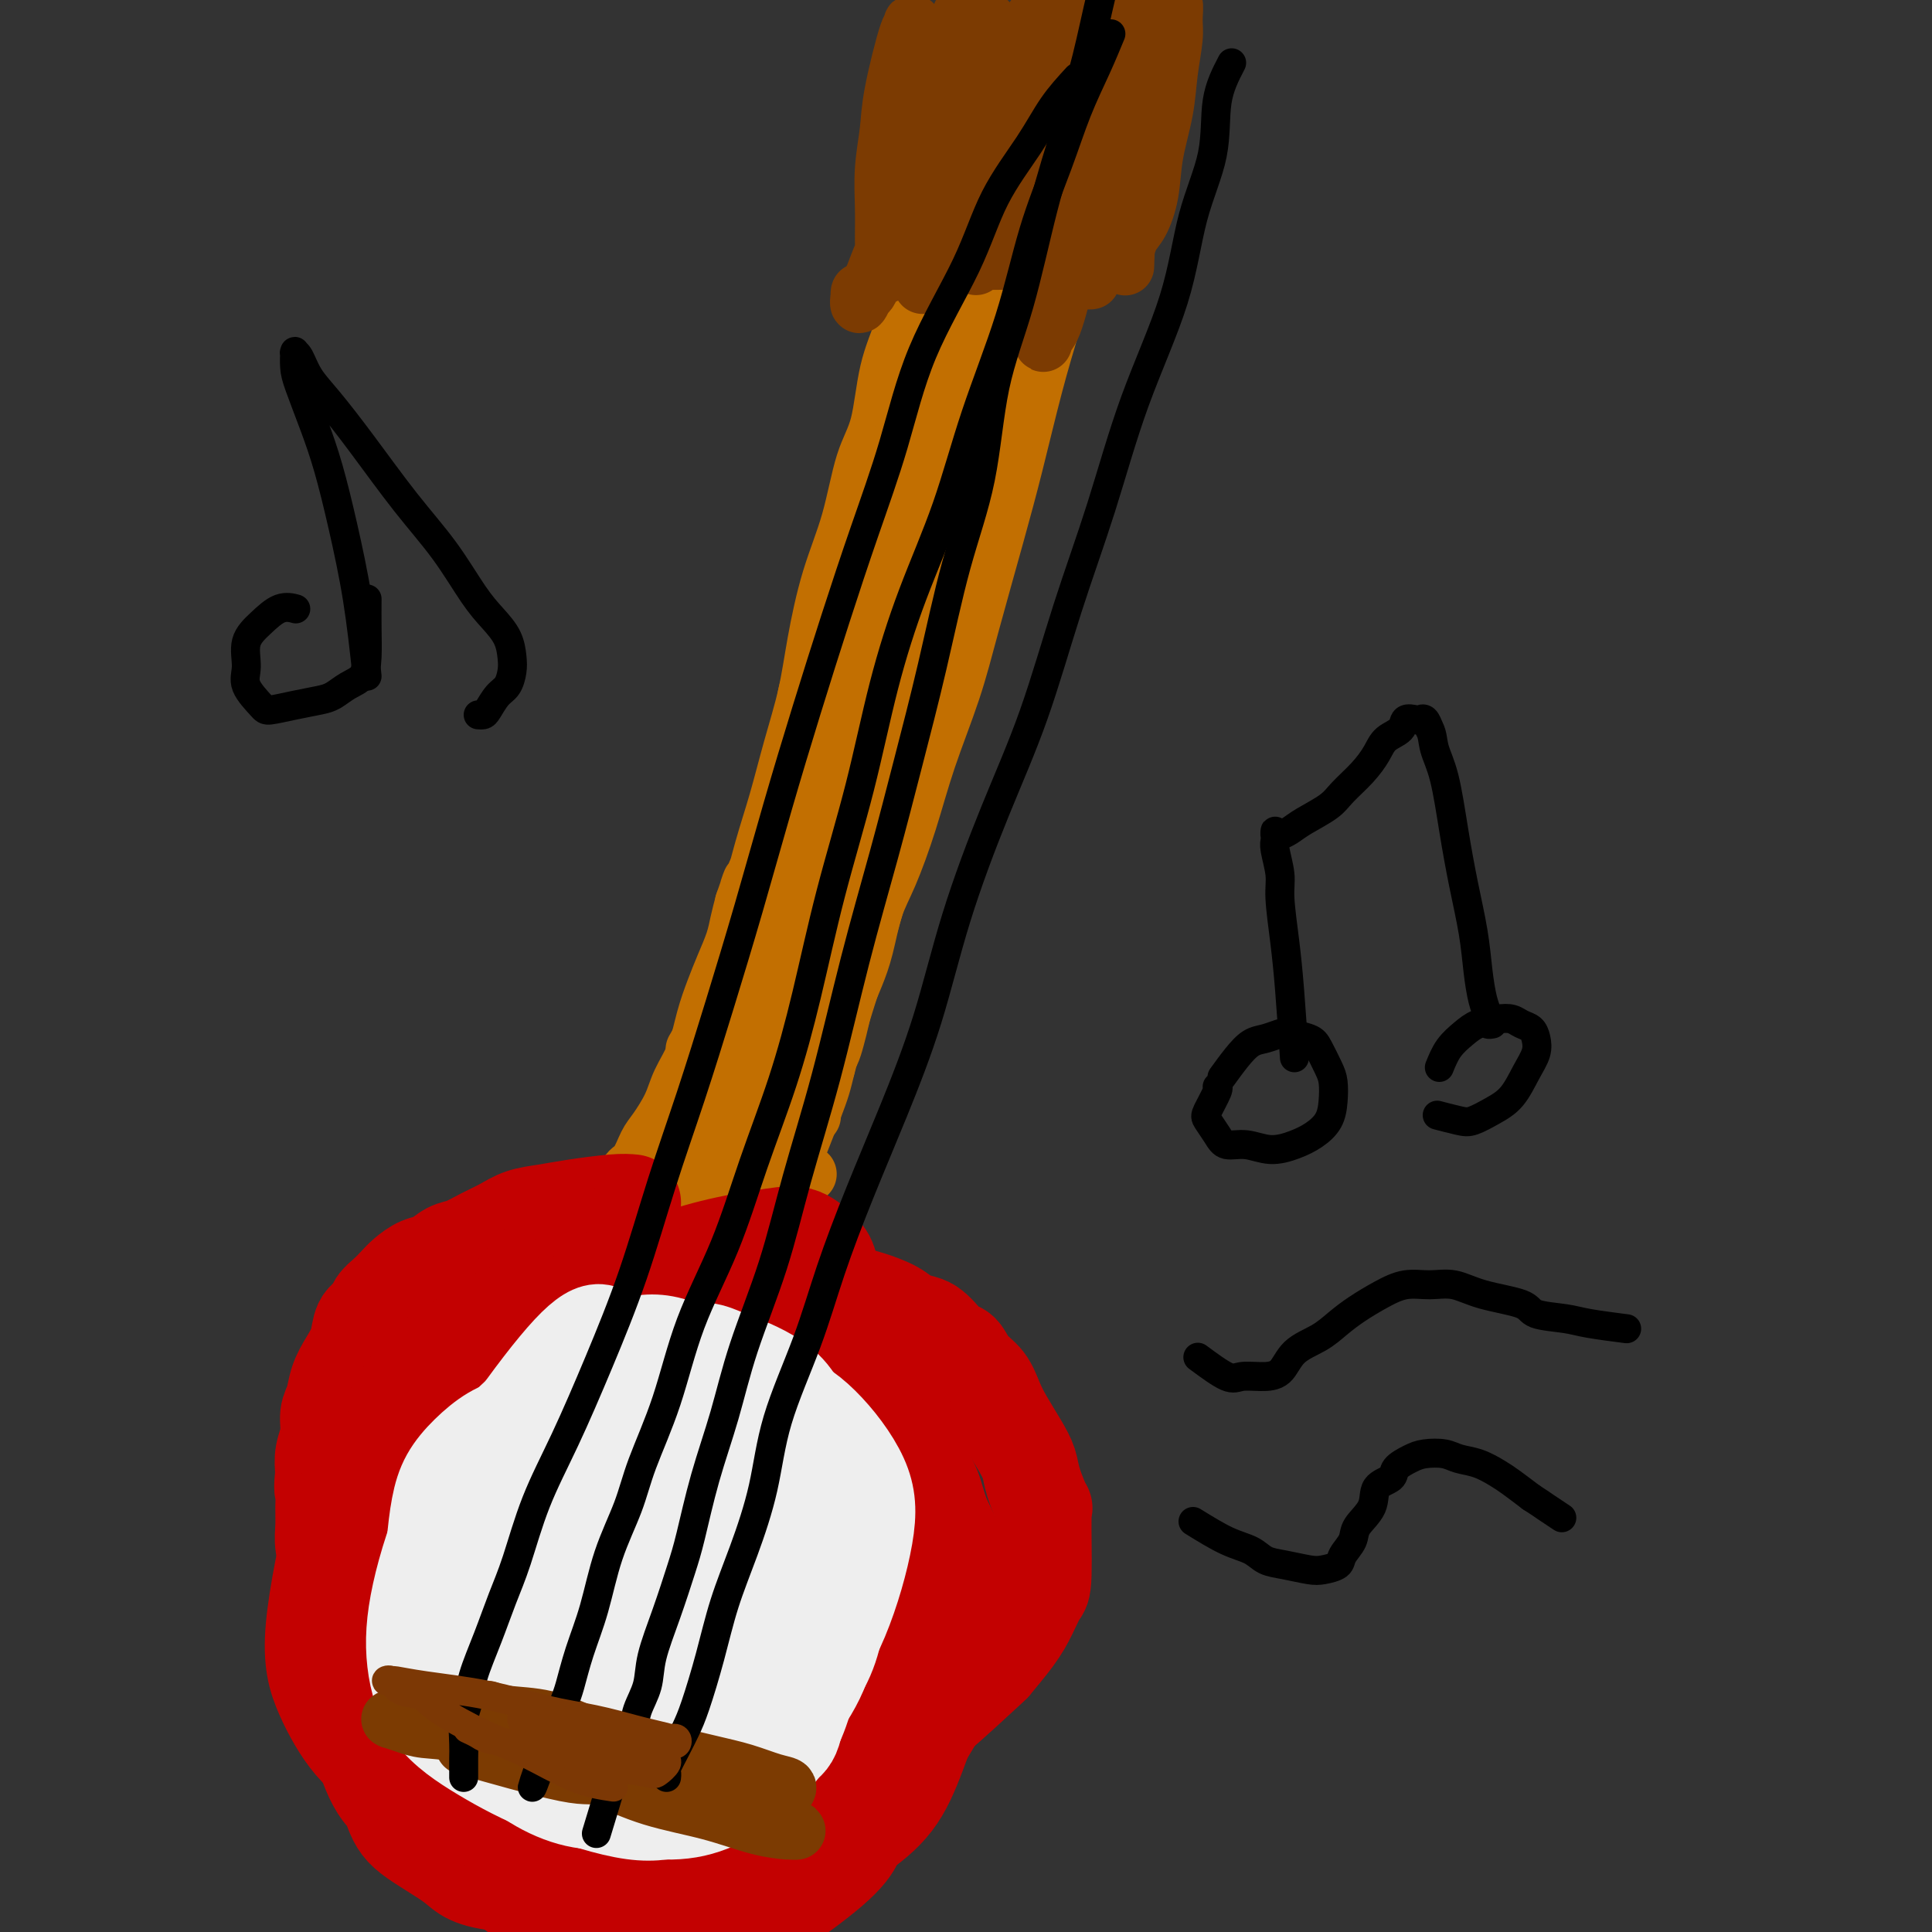 <svg viewBox='0 0 400 400' version='1.1' xmlns='http://www.w3.org/2000/svg' xmlns:xlink='http://www.w3.org/1999/xlink'><rect x="0" y="0" width="400" height="400" fill="#333333" stroke="none"/><g fill='none' stroke='#C26F01' stroke-width='12' stroke-linecap='round' stroke-linejoin='round'><path d='M191,52c-0.699,2.671 -1.398,5.341 -2,8c-0.602,2.659 -1.108,5.305 -2,8c-0.892,2.695 -2.171,5.439 -3,9c-0.829,3.561 -1.209,7.940 -2,11c-0.791,3.060 -1.993,4.803 -3,8c-1.007,3.197 -1.820,7.848 -3,12c-1.180,4.152 -2.728,7.804 -4,12c-1.272,4.196 -2.269,8.935 -3,13c-0.731,4.065 -1.196,7.455 -2,11c-0.804,3.545 -1.948,7.244 -3,11c-1.052,3.756 -2.011,7.568 -3,11c-0.989,3.432 -2.008,6.485 -3,10c-0.992,3.515 -1.956,7.493 -3,11c-1.044,3.507 -2.168,6.545 -3,9c-0.832,2.455 -1.372,4.329 -2,6c-0.628,1.671 -1.344,3.139 -2,5c-0.656,1.861 -1.254,4.117 -2,6c-0.746,1.883 -1.642,3.395 -2,4c-0.358,0.605 -0.179,0.302 0,0'/><path d='M223,49c-1.758,5.996 -3.517,11.992 -5,17c-1.483,5.008 -2.692,9.029 -4,14c-1.308,4.971 -2.716,10.894 -4,16c-1.284,5.106 -2.443,9.396 -4,15c-1.557,5.604 -3.512,12.521 -5,18c-1.488,5.479 -2.510,9.519 -4,14c-1.490,4.481 -3.449,9.404 -5,14c-1.551,4.596 -2.694,8.864 -4,13c-1.306,4.136 -2.773,8.139 -4,11c-1.227,2.861 -2.212,4.578 -3,7c-0.788,2.422 -1.377,5.547 -2,8c-0.623,2.453 -1.280,4.232 -2,6c-0.720,1.768 -1.503,3.524 -2,5c-0.497,1.476 -0.706,2.672 -1,4c-0.294,1.328 -0.671,2.786 -1,4c-0.329,1.214 -0.610,2.183 -1,3c-0.390,0.817 -0.889,1.483 -1,2c-0.111,0.517 0.167,0.884 0,1c-0.167,0.116 -0.780,-0.019 -1,0c-0.220,0.019 -0.049,0.191 0,0c0.049,-0.191 -0.025,-0.744 0,-2c0.025,-1.256 0.150,-3.216 1,-8c0.850,-4.784 2.425,-12.392 4,-20'/><path d='M175,191c2.099,-8.606 5.348,-15.121 8,-23c2.652,-7.879 4.708,-17.122 7,-25c2.292,-7.878 4.821,-14.392 7,-21c2.179,-6.608 4.008,-13.310 6,-19c1.992,-5.690 4.145,-10.368 6,-15c1.855,-4.632 3.411,-9.218 5,-13c1.589,-3.782 3.210,-6.762 4,-9c0.790,-2.238 0.748,-3.736 1,-5c0.252,-1.264 0.796,-2.294 1,-3c0.204,-0.706 0.066,-1.088 0,-1c-0.066,0.088 -0.061,0.647 0,1c0.061,0.353 0.179,0.499 0,1c-0.179,0.501 -0.654,1.356 -1,2c-0.346,0.644 -0.562,1.076 -1,2c-0.438,0.924 -1.098,2.340 -2,5c-0.902,2.660 -2.046,6.564 -4,11c-1.954,4.436 -4.716,9.405 -7,14c-2.284,4.595 -4.089,8.818 -6,14c-1.911,5.182 -3.929,11.324 -6,17c-2.071,5.676 -4.197,10.886 -6,16c-1.803,5.114 -3.285,10.131 -5,15c-1.715,4.869 -3.664,9.591 -5,13c-1.336,3.409 -2.061,5.506 -3,8c-0.939,2.494 -2.094,5.386 -3,8c-0.906,2.614 -1.563,4.952 -2,7c-0.437,2.048 -0.653,3.807 -1,5c-0.347,1.193 -0.824,1.821 -1,3c-0.176,1.179 -0.050,2.908 0,4c0.050,1.092 0.025,1.546 0,2'/><path d='M167,205c-0.552,3.699 0.069,2.448 0,2c-0.069,-0.448 -0.827,-0.091 -1,0c-0.173,0.091 0.239,-0.084 0,0c-0.239,0.084 -1.129,0.427 -1,-3c0.129,-3.427 1.275,-10.623 2,-18c0.725,-7.377 1.028,-14.934 2,-23c0.972,-8.066 2.615,-16.641 5,-25c2.385,-8.359 5.514,-16.500 8,-24c2.486,-7.500 4.329,-14.358 6,-20c1.671,-5.642 3.169,-10.070 5,-15c1.831,-4.930 3.993,-10.364 5,-13c1.007,-2.636 0.858,-2.474 1,-3c0.142,-0.526 0.575,-1.742 1,-3c0.425,-1.258 0.842,-2.560 1,-3c0.158,-0.440 0.057,-0.020 0,0c-0.057,0.020 -0.071,-0.361 0,0c0.071,0.361 0.227,1.462 0,2c-0.227,0.538 -0.839,0.511 -1,1c-0.161,0.489 0.127,1.493 0,4c-0.127,2.507 -0.668,6.516 -1,9c-0.332,2.484 -0.455,3.442 -1,6c-0.545,2.558 -1.512,6.716 -3,12c-1.488,5.284 -3.497,11.695 -5,17c-1.503,5.305 -2.502,9.505 -4,14c-1.498,4.495 -3.497,9.284 -5,14c-1.503,4.716 -2.510,9.360 -4,14c-1.490,4.640 -3.461,9.275 -5,14c-1.539,4.725 -2.645,9.541 -4,14c-1.355,4.459 -2.959,8.560 -4,12c-1.041,3.440 -1.521,6.220 -2,9'/><path d='M162,199c-5.514,17.792 -2.798,8.274 -2,6c0.798,-2.274 -0.322,2.698 -1,5c-0.678,2.302 -0.914,1.935 -1,2c-0.086,0.065 -0.024,0.564 0,1c0.024,0.436 0.008,0.810 0,1c-0.008,0.190 -0.010,0.196 0,0c0.010,-0.196 0.031,-0.594 0,-1c-0.031,-0.406 -0.116,-0.819 0,-2c0.116,-1.181 0.431,-3.130 2,-8c1.569,-4.870 4.393,-12.660 7,-20c2.607,-7.340 4.999,-14.229 8,-22c3.001,-7.771 6.613,-16.425 9,-23c2.387,-6.575 3.549,-11.069 7,-21c3.451,-9.931 9.190,-25.297 12,-32c2.810,-6.703 2.689,-4.744 3,-5c0.311,-0.256 1.053,-2.727 2,-5c0.947,-2.273 2.100,-4.349 3,-6c0.900,-1.651 1.548,-2.877 2,-4c0.452,-1.123 0.709,-2.143 1,-3c0.291,-0.857 0.618,-1.550 1,-2c0.382,-0.450 0.820,-0.657 1,-1c0.180,-0.343 0.101,-0.821 0,-1c-0.101,-0.179 -0.223,-0.059 0,0c0.223,0.059 0.792,0.057 1,0c0.208,-0.057 0.056,-0.170 0,0c-0.056,0.170 -0.015,0.623 0,1c0.015,0.377 0.004,0.679 0,1c-0.004,0.321 -0.002,0.660 0,1'/><path d='M217,61c2.248,-3.662 0.870,-0.816 -2,0c-2.870,0.816 -7.230,-0.397 -9,-1c-1.770,-0.603 -0.950,-0.594 -2,-1c-1.050,-0.406 -3.969,-1.226 -6,-2c-2.031,-0.774 -3.173,-1.503 -4,-2c-0.827,-0.497 -1.340,-0.764 -2,-1c-0.660,-0.236 -1.468,-0.441 -2,-1c-0.532,-0.559 -0.790,-1.470 -1,-2c-0.210,-0.530 -0.373,-0.678 0,-1c0.373,-0.322 1.282,-0.818 2,-1c0.718,-0.182 1.247,-0.048 2,0c0.753,0.048 1.732,0.012 3,0c1.268,-0.012 2.825,0.001 4,0c1.175,-0.001 1.967,-0.015 3,0c1.033,0.015 2.308,0.060 4,0c1.692,-0.060 3.801,-0.227 5,0c1.199,0.227 1.487,0.846 2,1c0.513,0.154 1.252,-0.156 2,0c0.748,0.156 1.507,0.778 2,1c0.493,0.222 0.721,0.045 1,0c0.279,-0.045 0.611,0.043 1,0c0.389,-0.043 0.837,-0.219 1,0c0.163,0.219 0.043,0.831 0,1c-0.043,0.169 -0.008,-0.105 0,0c0.008,0.105 -0.012,0.590 0,1c0.012,0.410 0.056,0.745 0,1c-0.056,0.255 -0.211,0.429 -1,3c-0.789,2.571 -2.212,7.538 -4,12c-1.788,4.462 -3.939,8.418 -6,13c-2.061,4.582 -4.030,9.791 -6,15'/><path d='M204,97c-3.336,9.091 -3.177,9.818 -4,13c-0.823,3.182 -2.628,8.817 -4,13c-1.372,4.183 -2.311,6.913 -3,10c-0.689,3.087 -1.129,6.531 -2,10c-0.871,3.469 -2.173,6.962 -3,10c-0.827,3.038 -1.179,5.619 -2,8c-0.821,2.381 -2.112,4.562 -3,7c-0.888,2.438 -1.375,5.133 -2,8c-0.625,2.867 -1.390,5.906 -2,8c-0.610,2.094 -1.066,3.243 -2,5c-0.934,1.757 -2.348,4.120 -3,6c-0.652,1.880 -0.543,3.276 -1,5c-0.457,1.724 -1.482,3.777 -2,5c-0.518,1.223 -0.530,1.614 -1,3c-0.470,1.386 -1.398,3.765 -2,5c-0.602,1.235 -0.879,1.327 -1,2c-0.121,0.673 -0.088,1.928 0,3c0.088,1.072 0.231,1.960 0,3c-0.231,1.040 -0.835,2.233 -1,3c-0.165,0.767 0.109,1.109 0,2c-0.109,0.891 -0.603,2.333 -1,3c-0.397,0.667 -0.698,0.560 -1,1c-0.302,0.440 -0.606,1.428 -1,2c-0.394,0.572 -0.879,0.727 -1,1c-0.121,0.273 0.122,0.666 0,1c-0.122,0.334 -0.609,0.611 -1,1c-0.391,0.389 -0.685,0.889 -1,1c-0.315,0.111 -0.651,-0.166 -1,0c-0.349,0.166 -0.709,0.775 -1,1c-0.291,0.225 -0.512,0.064 -1,0c-0.488,-0.064 -1.244,-0.032 -2,0'/><path d='M155,237c-1.725,1.281 -1.036,0.484 -1,0c0.036,-0.484 -0.580,-0.655 -1,-1c-0.420,-0.345 -0.645,-0.866 -1,-1c-0.355,-0.134 -0.839,0.118 -1,0c-0.161,-0.118 0.001,-0.605 0,-1c-0.001,-0.395 -0.166,-0.698 0,-1c0.166,-0.302 0.664,-0.603 1,-1c0.336,-0.397 0.512,-0.891 1,-1c0.488,-0.109 1.289,0.167 2,0c0.711,-0.167 1.332,-0.778 2,-1c0.668,-0.222 1.384,-0.056 2,0c0.616,0.056 1.131,0.001 2,0c0.869,-0.001 2.093,0.052 3,0c0.907,-0.052 1.497,-0.209 2,0c0.503,0.209 0.919,0.785 1,1c0.081,0.215 -0.173,0.069 0,0c0.173,-0.069 0.775,-0.062 1,0c0.225,0.062 0.075,0.180 0,0c-0.075,-0.180 -0.073,-0.659 0,-1c0.073,-0.341 0.219,-0.544 0,-1c-0.219,-0.456 -0.802,-1.164 -1,-2c-0.198,-0.836 -0.009,-1.801 0,-3c0.009,-1.199 -0.160,-2.632 0,-5c0.160,-2.368 0.651,-5.672 1,-10c0.349,-4.328 0.558,-9.682 1,-14c0.442,-4.318 1.119,-7.601 2,-13c0.881,-5.399 1.968,-12.915 3,-18c1.032,-5.085 2.009,-7.739 3,-11c0.991,-3.261 1.995,-7.131 3,-11'/><path d='M180,142c2.013,-10.437 1.547,-10.029 2,-12c0.453,-1.971 1.827,-6.321 3,-10c1.173,-3.679 2.146,-6.688 3,-10c0.854,-3.312 1.591,-6.926 2,-10c0.409,-3.074 0.491,-5.606 1,-8c0.509,-2.394 1.446,-4.650 2,-7c0.554,-2.350 0.726,-4.793 1,-7c0.274,-2.207 0.652,-4.176 1,-6c0.348,-1.824 0.668,-3.502 1,-5c0.332,-1.498 0.677,-2.818 1,-4c0.323,-1.182 0.622,-2.228 1,-3c0.378,-0.772 0.833,-1.272 1,-2c0.167,-0.728 0.045,-1.686 0,-2c-0.045,-0.314 -0.012,0.016 0,0c0.012,-0.016 0.003,-0.378 0,0c-0.003,0.378 -0.001,1.498 0,2c0.001,0.502 0.001,0.388 0,1c-0.001,0.612 -0.002,1.949 0,3c0.002,1.051 0.008,1.815 0,3c-0.008,1.185 -0.031,2.792 0,5c0.031,2.208 0.115,5.018 0,8c-0.115,2.982 -0.429,6.136 -1,10c-0.571,3.864 -1.400,8.437 -2,12c-0.600,3.563 -0.971,6.117 -2,10c-1.029,3.883 -2.717,9.094 -4,13c-1.283,3.906 -2.163,6.508 -4,11c-1.837,4.492 -4.633,10.875 -7,16c-2.367,5.125 -4.304,8.992 -6,13c-1.696,4.008 -3.149,8.156 -5,12c-1.851,3.844 -4.100,7.384 -6,11c-1.900,3.616 -3.450,7.308 -5,11'/><path d='M157,197c-6.295,15.389 -3.532,10.363 -3,10c0.532,-0.363 -1.167,3.939 -2,7c-0.833,3.061 -0.802,4.883 -1,7c-0.198,2.117 -0.626,4.531 -1,6c-0.374,1.469 -0.693,1.994 -1,3c-0.307,1.006 -0.603,2.493 -1,4c-0.397,1.507 -0.895,3.034 -1,4c-0.105,0.966 0.182,1.370 0,2c-0.182,0.630 -0.833,1.486 -1,2c-0.167,0.514 0.152,0.688 0,1c-0.152,0.312 -0.774,0.763 -1,1c-0.226,0.237 -0.057,0.261 0,0c0.057,-0.261 0.001,-0.806 0,-1c-0.001,-0.194 0.054,-0.038 0,0c-0.054,0.038 -0.218,-0.042 0,0c0.218,0.042 0.816,0.208 1,0c0.184,-0.208 -0.046,-0.788 0,-1c0.046,-0.212 0.367,-0.057 1,0c0.633,0.057 1.577,0.015 2,0c0.423,-0.015 0.326,-0.004 1,0c0.674,0.004 2.120,0.001 3,0c0.880,-0.001 1.195,-0.001 2,0c0.805,0.001 2.099,0.004 3,0c0.901,-0.004 1.408,-0.015 2,0c0.592,0.015 1.269,0.057 2,0c0.731,-0.057 1.515,-0.211 2,0c0.485,0.211 0.669,0.788 1,1c0.331,0.212 0.809,0.061 1,0c0.191,-0.061 0.096,-0.030 0,0'/><path d='M166,243c2.854,0.155 -0.010,0.041 -1,0c-0.990,-0.041 -0.107,-0.011 0,0c0.107,0.011 -0.563,0.003 -1,0c-0.437,-0.003 -0.643,-0.001 -1,0c-0.357,0.001 -0.867,0.000 -1,0c-0.133,-0.000 0.109,-0.000 0,0c-0.109,0.000 -0.569,0.001 -1,0c-0.431,-0.001 -0.833,-0.004 -1,0c-0.167,0.004 -0.097,0.015 0,0c0.097,-0.015 0.223,-0.057 0,0c-0.223,0.057 -0.796,0.211 -1,0c-0.204,-0.211 -0.040,-0.789 0,-1c0.040,-0.211 -0.046,-0.057 0,0c0.046,0.057 0.223,0.015 0,0c-0.223,-0.015 -0.847,-0.005 -1,0c-0.153,0.005 0.166,0.005 0,0c-0.166,-0.005 -0.818,-0.015 -1,0c-0.182,0.015 0.106,0.057 0,0c-0.106,-0.057 -0.606,-0.211 -1,0c-0.394,0.211 -0.683,0.789 -1,1c-0.317,0.211 -0.662,0.057 -1,0c-0.338,-0.057 -0.668,-0.015 -1,0c-0.332,0.015 -0.666,0.004 -1,0c-0.334,-0.004 -0.668,-0.001 -1,0c-0.332,0.001 -0.663,0.000 -1,0c-0.337,-0.000 -0.679,-0.000 -1,0c-0.321,0.000 -0.622,0.000 -1,0c-0.378,-0.000 -0.832,-0.000 -1,0c-0.168,0.000 -0.048,0.000 0,0c0.048,-0.000 0.024,-0.000 0,0'/><path d='M147,243c-3.183,-0.000 -1.641,-0.000 -1,0c0.641,0.000 0.382,0.001 0,0c-0.382,-0.001 -0.886,-0.004 -1,0c-0.114,0.004 0.162,0.016 0,0c-0.162,-0.016 -0.762,-0.060 -1,0c-0.238,0.060 -0.116,0.223 0,0c0.116,-0.223 0.225,-0.831 0,-1c-0.225,-0.169 -0.783,0.099 -1,0c-0.217,-0.099 -0.094,-0.567 0,-1c0.094,-0.433 0.160,-0.830 0,-1c-0.160,-0.170 -0.545,-0.113 0,-2c0.545,-1.887 2.021,-5.718 3,-9c0.979,-3.282 1.460,-6.016 2,-9c0.540,-2.984 1.137,-6.217 2,-9c0.863,-2.783 1.991,-5.117 3,-8c1.009,-2.883 1.899,-6.316 3,-10c1.101,-3.684 2.412,-7.621 3,-11c0.588,-3.379 0.453,-6.201 1,-9c0.547,-2.799 1.777,-5.576 3,-9c1.223,-3.424 2.438,-7.495 3,-11c0.562,-3.505 0.472,-6.446 1,-9c0.528,-2.554 1.675,-4.723 3,-8c1.325,-3.277 2.829,-7.662 4,-11c1.171,-3.338 2.007,-5.630 3,-8c0.993,-2.370 2.141,-4.820 3,-7c0.859,-2.180 1.430,-4.090 2,-6'/><path d='M182,104c2.670,-7.120 1.844,-4.920 2,-5c0.156,-0.080 1.295,-2.442 2,-4c0.705,-1.558 0.977,-2.313 1,-3c0.023,-0.687 -0.204,-1.305 0,-2c0.204,-0.695 0.839,-1.465 1,-2c0.161,-0.535 -0.153,-0.834 0,-1c0.153,-0.166 0.774,-0.198 1,0c0.226,0.198 0.058,0.627 0,1c-0.058,0.373 -0.004,0.689 0,1c0.004,0.311 -0.040,0.616 0,1c0.040,0.384 0.166,0.848 0,1c-0.166,0.152 -0.624,-0.008 -1,2c-0.376,2.008 -0.669,6.184 -1,8c-0.331,1.816 -0.700,1.273 -1,3c-0.300,1.727 -0.531,5.725 -1,9c-0.469,3.275 -1.178,5.826 -2,9c-0.822,3.174 -1.759,6.971 -3,11c-1.241,4.029 -2.787,8.290 -4,12c-1.213,3.710 -2.093,6.868 -3,10c-0.907,3.132 -1.843,6.237 -3,10c-1.157,3.763 -2.537,8.182 -4,12c-1.463,3.818 -3.009,7.034 -4,10c-0.991,2.966 -1.428,5.682 -2,8c-0.572,2.318 -1.280,4.237 -2,6c-0.720,1.763 -1.451,3.369 -2,5c-0.549,1.631 -0.917,3.285 -1,5c-0.083,1.715 0.119,3.490 0,5c-0.119,1.510 -0.560,2.755 -1,4'/><path d='M154,220c-4.486,15.856 -1.202,6.498 0,4c1.202,-2.498 0.322,1.866 0,4c-0.322,2.134 -0.085,2.038 0,3c0.085,0.962 0.019,2.983 0,4c-0.019,1.017 0.009,1.032 0,2c-0.009,0.968 -0.054,2.890 0,4c0.054,1.110 0.207,1.407 0,2c-0.207,0.593 -0.773,1.480 -1,2c-0.227,0.520 -0.113,0.671 0,1c0.113,0.329 0.225,0.835 0,1c-0.225,0.165 -0.788,-0.012 -1,0c-0.212,0.012 -0.072,0.215 0,0c0.072,-0.215 0.075,-0.846 0,-1c-0.075,-0.154 -0.227,0.169 0,0c0.227,-0.169 0.835,-0.830 1,-1c0.165,-0.170 -0.111,0.151 0,0c0.111,-0.151 0.611,-0.772 1,-1c0.389,-0.228 0.666,-0.062 1,0c0.334,0.062 0.723,0.019 1,0c0.277,-0.019 0.441,-0.016 1,0c0.559,0.016 1.511,0.043 2,0c0.489,-0.043 0.513,-0.156 1,0c0.487,0.156 1.438,0.581 2,1c0.562,0.419 0.736,0.830 1,1c0.264,0.170 0.618,0.098 1,0c0.382,-0.098 0.793,-0.222 1,0c0.207,0.222 0.210,0.791 0,1c-0.210,0.209 -0.631,0.060 -1,0c-0.369,-0.060 -0.684,-0.030 -1,0'/><path d='M163,247c1.126,0.475 -1.058,0.663 -3,1c-1.942,0.337 -3.642,0.822 -5,1c-1.358,0.178 -2.373,0.048 -4,0c-1.627,-0.048 -3.868,-0.013 -6,0c-2.132,0.013 -4.157,0.003 -6,0c-1.843,-0.003 -3.503,-0.001 -5,0c-1.497,0.001 -2.832,0.000 -4,0c-1.168,-0.000 -2.170,-0.000 -3,0c-0.830,0.000 -1.489,0.001 -2,0c-0.511,-0.001 -0.875,-0.003 -1,0c-0.125,0.003 -0.011,0.011 0,0c0.011,-0.011 -0.081,-0.043 0,0c0.081,0.043 0.336,0.159 1,0c0.664,-0.159 1.739,-0.593 2,-1c0.261,-0.407 -0.292,-0.788 0,-1c0.292,-0.212 1.428,-0.257 2,-1c0.572,-0.743 0.580,-2.186 1,-3c0.420,-0.814 1.252,-0.999 2,-2c0.748,-1.001 1.411,-2.817 2,-4c0.589,-1.183 1.102,-1.732 2,-3c0.898,-1.268 2.180,-3.255 3,-5c0.820,-1.745 1.178,-3.249 2,-5c0.822,-1.751 2.108,-3.749 3,-6c0.892,-2.251 1.391,-4.755 2,-7c0.609,-2.245 1.329,-4.231 2,-6c0.671,-1.769 1.293,-3.319 2,-5c0.707,-1.681 1.498,-3.491 2,-5c0.502,-1.509 0.715,-2.717 1,-4c0.285,-1.283 0.643,-2.642 1,-4'/><path d='M154,187c2.498,-7.085 1.244,-3.797 1,-3c-0.244,0.797 0.522,-0.897 1,-2c0.478,-1.103 0.668,-1.616 1,-2c0.332,-0.384 0.807,-0.640 1,-1c0.193,-0.360 0.104,-0.825 0,-1c-0.104,-0.175 -0.224,-0.059 0,0c0.224,0.059 0.793,0.060 1,0c0.207,-0.060 0.053,-0.182 0,0c-0.053,0.182 -0.003,0.667 0,1c0.003,0.333 -0.041,0.514 0,1c0.041,0.486 0.166,1.275 0,2c-0.166,0.725 -0.622,1.384 -1,2c-0.378,0.616 -0.679,1.189 -1,2c-0.321,0.811 -0.662,1.860 -1,4c-0.338,2.140 -0.672,5.372 -1,7c-0.328,1.628 -0.651,1.652 -1,3c-0.349,1.348 -0.723,4.020 -1,6c-0.277,1.980 -0.455,3.270 -1,5c-0.545,1.730 -1.455,3.902 -2,6c-0.545,2.098 -0.723,4.122 -1,6c-0.277,1.878 -0.651,3.610 -1,5c-0.349,1.390 -0.672,2.438 -1,4c-0.328,1.562 -0.661,3.640 -1,5c-0.339,1.360 -0.683,2.003 -1,3c-0.317,0.997 -0.607,2.347 -1,3c-0.393,0.653 -0.891,0.610 -1,1c-0.109,0.390 0.170,1.215 0,2c-0.170,0.785 -0.788,1.530 -1,2c-0.212,0.470 -0.019,0.665 0,1c0.019,0.335 -0.138,0.810 0,1c0.138,0.190 0.569,0.095 1,0'/><path d='M143,250c-2.298,11.078 -0.042,2.772 1,0c1.042,-2.772 0.870,-0.011 1,1c0.130,1.011 0.561,0.271 1,0c0.439,-0.271 0.887,-0.071 1,0c0.113,0.071 -0.109,0.015 0,0c0.109,-0.015 0.550,0.011 1,0c0.450,-0.011 0.911,-0.060 1,0c0.089,0.060 -0.193,0.230 0,0c0.193,-0.230 0.861,-0.861 1,-1c0.139,-0.139 -0.250,0.212 0,-1c0.250,-1.212 1.140,-3.987 2,-9c0.860,-5.013 1.689,-12.264 4,-23c2.311,-10.736 6.104,-24.958 8,-32c1.896,-7.042 1.895,-6.905 2,-8c0.105,-1.095 0.316,-3.422 1,-7c0.684,-3.578 1.842,-8.405 3,-12c1.158,-3.595 2.316,-5.957 3,-9c0.684,-3.043 0.893,-6.766 2,-10c1.107,-3.234 3.112,-5.977 4,-9c0.888,-3.023 0.658,-6.325 1,-9c0.342,-2.675 1.255,-4.723 2,-7c0.745,-2.277 1.323,-4.783 2,-7c0.677,-2.217 1.453,-4.143 2,-6c0.547,-1.857 0.865,-3.643 1,-5c0.135,-1.357 0.089,-2.283 0,-3c-0.089,-0.717 -0.220,-1.223 0,-2c0.220,-0.777 0.790,-1.825 1,-2c0.210,-0.175 0.060,0.521 0,1c-0.060,0.479 -0.030,0.739 0,1'/><path d='M188,91c5.973,-24.611 1.404,-6.138 0,1c-1.404,7.138 0.356,2.939 1,2c0.644,-0.939 0.170,1.380 0,3c-0.170,1.620 -0.038,2.540 0,4c0.038,1.460 -0.017,3.460 0,6c0.017,2.540 0.107,5.620 0,10c-0.107,4.380 -0.411,10.061 -1,15c-0.589,4.939 -1.464,9.137 -2,13c-0.536,3.863 -0.732,7.389 -1,11c-0.268,3.611 -0.609,7.305 -1,11c-0.391,3.695 -0.832,7.390 -1,10c-0.168,2.610 -0.061,4.133 -2,11c-1.939,6.867 -5.923,19.078 -8,26c-2.077,6.922 -2.248,8.557 -3,11c-0.752,2.443 -2.085,5.695 -3,8c-0.915,2.305 -1.411,3.664 -2,5c-0.589,1.336 -1.271,2.651 -2,4c-0.729,1.349 -1.506,2.732 -2,4c-0.494,1.268 -0.706,2.420 -1,3c-0.294,0.580 -0.671,0.586 -1,1c-0.329,0.414 -0.610,1.235 -1,2c-0.390,0.765 -0.889,1.474 -1,2c-0.111,0.526 0.166,0.870 0,1c-0.166,0.130 -0.777,0.046 -1,0c-0.223,-0.046 -0.060,-0.054 0,0c0.060,0.054 0.016,0.168 0,0c-0.016,-0.168 -0.005,-0.620 0,-1c0.005,-0.380 0.002,-0.690 0,-1'/><path d='M156,253c-1.519,2.524 0.183,-1.167 1,-3c0.817,-1.833 0.749,-1.808 1,-3c0.251,-1.192 0.821,-3.603 2,-7c1.179,-3.397 2.966,-7.782 5,-13c2.034,-5.218 4.315,-11.270 6,-17c1.685,-5.730 2.773,-11.137 4,-16c1.227,-4.863 2.592,-9.180 4,-14c1.408,-4.820 2.858,-10.141 4,-15c1.142,-4.859 1.977,-9.256 3,-13c1.023,-3.744 2.233,-6.836 3,-9c0.767,-2.164 1.092,-3.400 2,-7c0.908,-3.600 2.398,-9.563 3,-12c0.602,-2.437 0.316,-1.348 1,-2c0.684,-0.652 2.338,-3.043 3,-4c0.662,-0.957 0.331,-0.478 0,0'/></g>
<g fill='none' stroke='#C30101' stroke-width='20' stroke-linecap='round' stroke-linejoin='round'><path d='M131,249c-0.933,-0.088 -1.866,-0.175 -4,0c-2.134,0.175 -5.469,0.613 -8,1c-2.531,0.387 -4.256,0.724 -6,1c-1.744,0.276 -3.506,0.493 -5,1c-1.494,0.507 -2.721,1.306 -4,2c-1.279,0.694 -2.610,1.284 -4,2c-1.390,0.716 -2.837,1.557 -4,2c-1.163,0.443 -2.041,0.489 -3,1c-0.959,0.511 -2.000,1.488 -3,2c-1.000,0.512 -1.960,0.560 -3,1c-1.040,0.440 -2.161,1.273 -3,2c-0.839,0.727 -1.394,1.348 -2,2c-0.606,0.652 -1.261,1.335 -2,2c-0.739,0.665 -1.563,1.311 -2,2c-0.437,0.689 -0.488,1.422 -1,2c-0.512,0.578 -1.485,1.001 -2,2c-0.515,0.999 -0.573,2.573 -1,4c-0.427,1.427 -1.224,2.706 -2,4c-0.776,1.294 -1.532,2.604 -2,4c-0.468,1.396 -0.647,2.880 -1,4c-0.353,1.120 -0.878,1.878 -1,3c-0.122,1.122 0.159,2.610 0,4c-0.159,1.390 -0.760,2.683 -1,4c-0.240,1.317 -0.120,2.659 0,4'/><path d='M67,305c-0.463,3.715 -0.120,3.502 0,4c0.120,0.498 0.017,1.708 0,3c-0.017,1.292 0.051,2.667 0,4c-0.051,1.333 -0.221,2.625 0,4c0.221,1.375 0.833,2.833 1,4c0.167,1.167 -0.110,2.044 0,3c0.110,0.956 0.607,1.990 1,3c0.393,1.010 0.680,1.997 1,3c0.320,1.003 0.672,2.024 1,3c0.328,0.976 0.634,1.907 1,3c0.366,1.093 0.794,2.347 1,3c0.206,0.653 0.191,0.706 1,2c0.809,1.294 2.442,3.830 3,5c0.558,1.170 0.039,0.975 0,1c-0.039,0.025 0.400,0.272 1,1c0.600,0.728 1.361,1.937 2,3c0.639,1.063 1.155,1.979 2,3c0.845,1.021 2.018,2.146 3,3c0.982,0.854 1.774,1.436 3,2c1.226,0.564 2.887,1.109 4,2c1.113,0.891 1.678,2.127 3,3c1.322,0.873 3.403,1.382 5,2c1.597,0.618 2.712,1.346 4,2c1.288,0.654 2.751,1.233 4,2c1.249,0.767 2.286,1.723 4,2c1.714,0.277 4.105,-0.125 6,0c1.895,0.125 3.295,0.777 5,1c1.705,0.223 3.715,0.019 6,0c2.285,-0.019 4.846,0.149 7,0c2.154,-0.149 3.901,-0.614 6,-1c2.099,-0.386 4.549,-0.693 7,-1'/><path d='M149,374c6.942,-0.522 5.799,-1.326 7,-2c1.201,-0.674 4.748,-1.216 8,-2c3.252,-0.784 6.211,-1.808 9,-3c2.789,-1.192 5.409,-2.550 8,-4c2.591,-1.450 5.152,-2.992 7,-4c1.848,-1.008 2.984,-1.483 6,-4c3.016,-2.517 7.911,-7.077 10,-9c2.089,-1.923 1.373,-1.208 2,-2c0.627,-0.792 2.598,-3.090 4,-5c1.402,-1.910 2.234,-3.432 3,-5c0.766,-1.568 1.466,-3.182 2,-4c0.534,-0.818 0.901,-0.840 1,-4c0.099,-3.160 -0.069,-9.456 0,-12c0.069,-2.544 0.377,-1.335 0,-2c-0.377,-0.665 -1.438,-3.205 -2,-5c-0.562,-1.795 -0.625,-2.844 -1,-4c-0.375,-1.156 -1.063,-2.420 -2,-4c-0.937,-1.580 -2.124,-3.478 -3,-5c-0.876,-1.522 -1.442,-2.669 -2,-4c-0.558,-1.331 -1.108,-2.846 -2,-4c-0.892,-1.154 -2.126,-1.948 -3,-3c-0.874,-1.052 -1.388,-2.362 -2,-3c-0.612,-0.638 -1.322,-0.604 -2,-1c-0.678,-0.396 -1.323,-1.222 -2,-2c-0.677,-0.778 -1.384,-1.507 -2,-2c-0.616,-0.493 -1.140,-0.748 -2,-1c-0.860,-0.252 -2.055,-0.501 -3,-1c-0.945,-0.499 -1.639,-1.250 -3,-2c-1.361,-0.750 -3.389,-1.500 -5,-2c-1.611,-0.500 -2.806,-0.750 -4,-1'/><path d='M176,268c-2.829,-1.035 -1.403,-0.123 -2,0c-0.597,0.123 -3.217,-0.544 -5,-1c-1.783,-0.456 -2.729,-0.699 -4,-1c-1.271,-0.301 -2.868,-0.658 -4,-1c-1.132,-0.342 -1.798,-0.669 -3,-1c-1.202,-0.331 -2.939,-0.667 -4,-1c-1.061,-0.333 -1.447,-0.664 -2,-1c-0.553,-0.336 -1.271,-0.679 -2,-1c-0.729,-0.321 -1.467,-0.622 -2,-1c-0.533,-0.378 -0.862,-0.834 -1,-1c-0.138,-0.166 -0.086,-0.041 0,0c0.086,0.041 0.204,-0.001 1,0c0.796,0.001 2.269,0.045 3,0c0.731,-0.045 0.720,-0.178 1,0c0.280,0.178 0.850,0.666 2,1c1.150,0.334 2.879,0.514 4,1c1.121,0.486 1.632,1.279 3,2c1.368,0.721 3.591,1.369 6,3c2.409,1.631 5.005,4.246 7,6c1.995,1.754 3.390,2.646 5,5c1.610,2.354 3.433,6.169 5,8c1.567,1.831 2.876,1.679 3,9c0.124,7.321 -0.936,22.117 -2,29c-1.064,6.883 -2.131,5.853 -4,8c-1.869,2.147 -4.540,7.469 -7,12c-2.460,4.531 -4.709,8.269 -7,11c-2.291,2.731 -4.624,4.454 -7,6c-2.376,1.546 -4.793,2.916 -7,4c-2.207,1.084 -4.202,1.881 -6,2c-1.798,0.119 -3.399,-0.441 -5,-1'/><path d='M142,365c-4.086,0.274 -5.302,-1.542 -7,-3c-1.698,-1.458 -3.879,-2.558 -6,-4c-2.121,-1.442 -4.184,-3.226 -6,-5c-1.816,-1.774 -3.386,-3.538 -5,-6c-1.614,-2.462 -3.271,-5.621 -4,-8c-0.729,-2.379 -0.531,-3.978 -1,-6c-0.469,-2.022 -1.606,-4.465 -1,-9c0.606,-4.535 2.956,-11.161 5,-16c2.044,-4.839 3.783,-7.892 6,-11c2.217,-3.108 4.911,-6.270 7,-8c2.089,-1.730 3.573,-2.028 5,-3c1.427,-0.972 2.797,-2.618 5,-3c2.203,-0.382 5.239,0.501 7,1c1.761,0.499 2.248,0.614 3,1c0.752,0.386 1.770,1.041 3,2c1.230,0.959 2.673,2.220 4,4c1.327,1.780 2.537,4.078 4,7c1.463,2.922 3.177,6.467 4,10c0.823,3.533 0.754,7.055 1,10c0.246,2.945 0.807,5.313 -1,9c-1.807,3.687 -5.983,8.694 -10,12c-4.017,3.306 -7.875,4.911 -12,6c-4.125,1.089 -8.516,1.662 -12,2c-3.484,0.338 -6.063,0.440 -9,0c-2.937,-0.440 -6.234,-1.422 -10,-3c-3.766,-1.578 -8.000,-3.752 -11,-6c-3.000,-2.248 -4.765,-4.569 -6,-9c-1.235,-4.431 -1.939,-10.971 -2,-17c-0.061,-6.029 0.522,-11.546 2,-17c1.478,-5.454 3.851,-10.844 6,-15c2.149,-4.156 4.075,-7.078 6,-10'/><path d='M107,270c2.716,-4.854 3.508,-4.487 5,-5c1.492,-0.513 3.686,-1.904 6,-3c2.314,-1.096 4.748,-1.895 7,-2c2.252,-0.105 4.322,0.485 6,1c1.678,0.515 2.965,0.957 5,3c2.035,2.043 4.818,5.689 7,9c2.182,3.311 3.762,6.289 5,11c1.238,4.711 2.135,11.156 2,17c-0.135,5.844 -1.300,11.088 -3,16c-1.700,4.912 -3.935,9.493 -6,13c-2.065,3.507 -3.961,5.940 -8,9c-4.039,3.060 -10.221,6.747 -13,8c-2.779,1.253 -2.155,0.071 -3,0c-0.845,-0.071 -3.159,0.967 -7,0c-3.841,-0.967 -9.208,-3.940 -12,-6c-2.792,-2.060 -3.007,-3.206 -4,-5c-0.993,-1.794 -2.764,-4.237 -4,-7c-1.236,-2.763 -1.938,-5.847 -2,-10c-0.062,-4.153 0.516,-9.377 2,-14c1.484,-4.623 3.876,-8.646 7,-13c3.124,-4.354 6.981,-9.040 11,-13c4.019,-3.960 8.199,-7.193 13,-10c4.801,-2.807 10.224,-5.187 15,-7c4.776,-1.813 8.904,-3.057 13,-4c4.096,-0.943 8.161,-1.584 11,-2c2.839,-0.416 4.451,-0.606 6,0c1.549,0.606 3.034,2.008 4,3c0.966,0.992 1.414,1.575 2,4c0.586,2.425 1.310,6.693 1,12c-0.310,5.307 -1.655,11.654 -3,18'/><path d='M170,293c-0.993,7.484 -2.477,11.195 -4,16c-1.523,4.805 -3.085,10.703 -5,15c-1.915,4.297 -4.182,6.994 -6,9c-1.818,2.006 -3.187,3.322 -5,5c-1.813,1.678 -4.072,3.718 -7,5c-2.928,1.282 -6.527,1.806 -9,2c-2.473,0.194 -3.821,0.058 -6,0c-2.179,-0.058 -5.188,-0.037 -8,-1c-2.812,-0.963 -5.427,-2.910 -8,-5c-2.573,-2.090 -5.103,-4.323 -7,-7c-1.897,-2.677 -3.162,-5.798 -4,-10c-0.838,-4.202 -1.250,-9.487 0,-15c1.250,-5.513 4.160,-11.255 6,-16c1.840,-4.745 2.610,-8.492 7,-13c4.390,-4.508 12.401,-9.776 16,-12c3.599,-2.224 2.785,-1.405 3,-1c0.215,0.405 1.460,0.396 4,0c2.540,-0.396 6.377,-1.178 10,-1c3.623,0.178 7.032,1.315 10,2c2.968,0.685 5.494,0.918 8,2c2.506,1.082 4.990,3.015 7,5c2.010,1.985 3.545,4.023 5,8c1.455,3.977 2.830,9.894 3,16c0.170,6.106 -0.864,12.401 -2,18c-1.136,5.599 -2.373,10.502 -7,17c-4.627,6.498 -12.644,14.589 -16,18c-3.356,3.411 -2.051,2.140 -6,3c-3.949,0.860 -13.151,3.849 -17,5c-3.849,1.151 -2.344,0.464 -4,0c-1.656,-0.464 -6.473,-0.704 -10,-2c-3.527,-1.296 -5.763,-3.648 -8,-6'/><path d='M110,350c-2.298,-2.526 -4.042,-5.842 -5,-9c-0.958,-3.158 -1.131,-6.159 -1,-11c0.131,-4.841 0.564,-11.521 2,-17c1.436,-5.479 3.874,-9.759 7,-14c3.126,-4.241 6.941,-8.445 11,-12c4.059,-3.555 8.362,-6.460 13,-9c4.638,-2.540 9.612,-4.716 14,-6c4.388,-1.284 8.189,-1.678 11,-2c2.811,-0.322 4.631,-0.573 7,0c2.369,0.573 5.287,1.971 8,4c2.713,2.029 5.220,4.690 7,8c1.780,3.310 2.831,7.269 3,12c0.169,4.731 -0.545,10.232 -1,15c-0.455,4.768 -0.651,8.801 -6,18c-5.349,9.199 -15.851,23.563 -21,30c-5.149,6.437 -4.944,4.945 -6,5c-1.056,0.055 -3.372,1.656 -7,3c-3.628,1.344 -8.566,2.432 -12,3c-3.434,0.568 -5.362,0.615 -8,0c-2.638,-0.615 -5.985,-1.892 -9,-3c-3.015,-1.108 -5.697,-2.046 -8,-4c-2.303,-1.954 -4.228,-4.923 -6,-9c-1.772,-4.077 -3.390,-9.263 -4,-15c-0.610,-5.737 -0.212,-12.025 1,-18c1.212,-5.975 3.239,-11.638 5,-16c1.761,-4.362 3.256,-7.425 5,-10c1.744,-2.575 3.735,-4.662 6,-6c2.265,-1.338 4.803,-1.926 8,-3c3.197,-1.074 7.053,-2.635 11,-3c3.947,-0.365 7.985,0.467 12,2c4.015,1.533 8.008,3.766 12,6'/><path d='M159,289c4.024,1.716 2.083,2.005 2,3c-0.083,0.995 1.691,2.696 2,6c0.309,3.304 -0.845,8.209 -3,13c-2.155,4.791 -5.309,9.466 -9,13c-3.691,3.534 -7.919,5.928 -12,8c-4.081,2.072 -8.015,3.824 -12,5c-3.985,1.176 -8.021,1.777 -11,2c-2.979,0.223 -4.900,0.068 -7,-1c-2.100,-1.068 -4.380,-3.048 -6,-5c-1.620,-1.952 -2.581,-3.874 -3,-8c-0.419,-4.126 -0.296,-10.455 0,-16c0.296,-5.545 0.764,-10.307 2,-14c1.236,-3.693 3.240,-6.318 4,-8c0.760,-1.682 0.277,-2.423 3,-3c2.723,-0.577 8.651,-0.992 12,-1c3.349,-0.008 4.120,0.389 5,1c0.880,0.611 1.870,1.435 4,3c2.130,1.565 5.401,3.870 8,6c2.599,2.130 4.525,4.086 6,7c1.475,2.914 2.498,6.788 3,10c0.502,3.212 0.483,5.762 -1,10c-1.483,4.238 -4.430,10.164 -8,14c-3.570,3.836 -7.763,5.582 -12,7c-4.237,1.418 -8.519,2.507 -13,2c-4.481,-0.507 -9.161,-2.609 -13,-5c-3.839,-2.391 -6.838,-5.069 -9,-8c-2.162,-2.931 -3.488,-6.114 -4,-10c-0.512,-3.886 -0.209,-8.475 1,-14c1.209,-5.525 3.326,-11.988 6,-18c2.674,-6.012 5.907,-11.575 9,-16c3.093,-4.425 6.047,-7.713 9,-11'/><path d='M112,261c3.992,-5.264 4.972,-4.924 6,-5c1.028,-0.076 2.105,-0.566 4,0c1.895,0.566 4.607,2.189 7,4c2.393,1.811 4.468,3.809 6,7c1.532,3.191 2.522,7.573 3,13c0.478,5.427 0.443,11.899 -1,19c-1.443,7.101 -4.293,14.832 -7,22c-2.707,7.168 -5.272,13.772 -8,19c-2.728,5.228 -5.619,9.081 -9,12c-3.381,2.919 -7.251,4.904 -10,6c-2.749,1.096 -4.377,1.303 -6,1c-1.623,-0.303 -3.240,-1.117 -5,-3c-1.760,-1.883 -3.662,-4.837 -5,-7c-1.338,-2.163 -2.113,-3.536 -3,-12c-0.887,-8.464 -1.888,-24.018 -2,-31c-0.112,-6.982 0.663,-5.393 1,-5c0.337,0.393 0.234,-0.411 1,-2c0.766,-1.589 2.400,-3.965 4,-6c1.600,-2.035 3.167,-3.730 5,-5c1.833,-1.270 3.932,-2.117 6,-3c2.068,-0.883 4.105,-1.804 7,-2c2.895,-0.196 6.649,0.332 11,2c4.351,1.668 9.301,4.478 13,7c3.699,2.522 6.147,4.758 8,7c1.853,2.242 3.111,4.489 4,7c0.889,2.511 1.410,5.287 1,9c-0.410,3.713 -1.751,8.365 -4,13c-2.249,4.635 -5.407,9.253 -9,13c-3.593,3.747 -7.621,6.624 -12,9c-4.379,2.376 -9.108,4.250 -13,5c-3.892,0.750 -6.946,0.375 -10,0'/><path d='M95,355c-4.895,-0.065 -5.633,-2.727 -7,-5c-1.367,-2.273 -3.365,-4.158 -4,-8c-0.635,-3.842 0.091,-9.641 1,-16c0.909,-6.359 2.001,-13.277 4,-19c1.999,-5.723 4.903,-10.252 8,-14c3.097,-3.748 6.385,-6.717 10,-9c3.615,-2.283 7.558,-3.881 12,-5c4.442,-1.119 9.383,-1.760 13,-2c3.617,-0.240 5.909,-0.081 9,1c3.091,1.081 6.982,3.083 10,6c3.018,2.917 5.163,6.749 7,11c1.837,4.251 3.366,8.921 4,15c0.634,6.079 0.374,13.569 0,20c-0.374,6.431 -0.860,11.805 -7,21c-6.140,9.195 -17.933,22.211 -23,27c-5.067,4.789 -3.409,1.350 -4,0c-0.591,-1.350 -3.431,-0.612 -6,-1c-2.569,-0.388 -4.867,-1.902 -7,-5c-2.133,-3.098 -4.102,-7.780 -5,-13c-0.898,-5.220 -0.725,-10.979 0,-17c0.725,-6.021 2.003,-12.304 4,-18c1.997,-5.696 4.714,-10.806 8,-15c3.286,-4.194 7.140,-7.472 11,-10c3.860,-2.528 7.726,-4.305 11,-6c3.274,-1.695 5.957,-3.309 8,-4c2.043,-0.691 3.445,-0.459 5,0c1.555,0.459 3.262,1.144 5,2c1.738,0.856 3.506,1.884 5,3c1.494,1.116 2.712,2.319 4,4c1.288,1.681 2.644,3.841 4,6'/><path d='M175,304c1.743,2.467 2.100,3.636 2,8c-0.100,4.364 -0.657,11.923 -2,18c-1.343,6.077 -3.473,10.673 -6,15c-2.527,4.327 -5.453,8.384 -9,11c-3.547,2.616 -7.717,3.790 -11,5c-3.283,1.210 -5.680,2.454 -8,3c-2.320,0.546 -4.565,0.392 -7,0c-2.435,-0.392 -5.060,-1.023 -7,-2c-1.940,-0.977 -3.193,-2.299 -4,-4c-0.807,-1.701 -1.166,-3.781 -1,-6c0.166,-2.219 0.858,-4.579 2,-9c1.142,-4.421 2.733,-10.905 5,-16c2.267,-5.095 5.211,-8.802 8,-12c2.789,-3.198 5.423,-5.889 10,-9c4.577,-3.111 11.095,-6.644 14,-8c2.905,-1.356 2.196,-0.535 2,0c-0.196,0.535 0.122,0.785 1,1c0.878,0.215 2.315,0.396 3,1c0.685,0.604 0.617,1.632 1,3c0.383,1.368 1.217,3.078 2,5c0.783,1.922 1.515,4.057 2,7c0.485,2.943 0.724,6.694 1,9c0.276,2.306 0.589,3.167 1,6c0.411,2.833 0.921,7.639 -1,13c-1.921,5.361 -6.274,11.278 -10,16c-3.726,4.722 -6.827,8.250 -10,11c-3.173,2.750 -6.419,4.723 -9,6c-2.581,1.277 -4.496,1.858 -6,2c-1.504,0.142 -2.597,-0.154 -4,-1c-1.403,-0.846 -3.115,-2.242 -4,-4c-0.885,-1.758 -0.942,-3.879 -1,-6'/><path d='M129,367c-0.432,-3.741 0.988,-8.094 2,-13c1.012,-4.906 1.615,-10.364 3,-15c1.385,-4.636 3.553,-8.450 6,-12c2.447,-3.550 5.174,-6.837 8,-10c2.826,-3.163 5.750,-6.203 9,-9c3.250,-2.797 6.824,-5.350 10,-7c3.176,-1.650 5.953,-2.395 8,-3c2.047,-0.605 3.365,-1.069 5,-1c1.635,0.069 3.588,0.670 5,1c1.412,0.330 2.283,0.388 3,1c0.717,0.612 1.280,1.777 2,3c0.720,1.223 1.598,2.502 2,5c0.402,2.498 0.330,6.213 1,8c0.670,1.787 2.084,1.646 0,10c-2.084,8.354 -7.665,25.202 -10,32c-2.335,6.798 -1.424,3.546 -3,4c-1.576,0.454 -5.639,4.615 -9,7c-3.361,2.385 -6.020,2.994 -9,4c-2.980,1.006 -6.279,2.407 -9,3c-2.721,0.593 -4.862,0.377 -7,0c-2.138,-0.377 -4.272,-0.915 -6,-2c-1.728,-1.085 -3.049,-2.719 -4,-4c-0.951,-1.281 -1.530,-2.211 -1,-5c0.530,-2.789 2.171,-7.439 4,-13c1.829,-5.561 3.847,-12.033 7,-18c3.153,-5.967 7.442,-11.428 11,-16c3.558,-4.572 6.387,-8.257 9,-11c2.613,-2.743 5.011,-4.546 7,-6c1.989,-1.454 3.568,-2.558 5,-3c1.432,-0.442 2.716,-0.221 4,0'/><path d='M182,297c1.988,-0.250 2.457,0.626 3,1c0.543,0.374 1.161,0.245 2,1c0.839,0.755 1.899,2.393 3,4c1.101,1.607 2.245,3.183 3,5c0.755,1.817 1.123,3.876 2,6c0.877,2.124 2.265,4.315 3,7c0.735,2.685 0.818,5.866 1,9c0.182,3.134 0.465,6.223 0,10c-0.465,3.777 -1.676,8.244 -4,13c-2.324,4.756 -5.762,9.803 -9,14c-3.238,4.197 -6.278,7.544 -10,10c-3.722,2.456 -8.126,4.023 -10,6c-1.874,1.977 -1.217,4.366 -6,4c-4.783,-0.366 -15.005,-3.487 -19,-6c-3.995,-2.513 -1.764,-4.417 -1,-6c0.764,-1.583 0.062,-2.847 0,-7c-0.062,-4.153 0.516,-11.197 2,-17c1.484,-5.803 3.875,-10.364 6,-15c2.125,-4.636 3.984,-9.347 6,-13c2.016,-3.653 4.190,-6.248 6,-8c1.810,-1.752 3.255,-2.661 5,-4c1.745,-1.339 3.791,-3.107 6,-4c2.209,-0.893 4.583,-0.910 6,-1c1.417,-0.090 1.878,-0.254 3,0c1.122,0.254 2.906,0.924 4,2c1.094,1.076 1.500,2.556 2,4c0.500,1.444 1.096,2.850 2,4c0.904,1.150 2.115,2.043 1,7c-1.115,4.957 -4.558,13.979 -8,23'/><path d='M181,346c-1.577,4.370 -1.520,3.797 -4,7c-2.480,3.203 -7.496,10.184 -12,16c-4.504,5.816 -8.496,10.469 -12,14c-3.504,3.531 -6.521,5.942 -10,8c-3.479,2.058 -7.420,3.765 -10,5c-2.580,1.235 -3.799,1.999 -7,2c-3.201,0.001 -8.384,-0.761 -12,-2c-3.616,-1.239 -5.665,-2.957 -7,-4c-1.335,-1.043 -1.955,-1.413 -3,-3c-1.045,-1.587 -2.514,-4.391 -4,-8c-1.486,-3.609 -2.988,-8.024 -4,-11c-1.012,-2.976 -1.535,-4.515 0,-11c1.535,-6.485 5.129,-17.917 7,-25c1.871,-7.083 2.019,-9.816 8,-16c5.981,-6.184 17.794,-15.819 23,-20c5.206,-4.181 3.806,-2.909 5,-3c1.194,-0.091 4.983,-1.545 8,-2c3.017,-0.455 5.261,0.089 8,1c2.739,0.911 5.972,2.189 9,4c3.028,1.811 5.850,4.153 8,7c2.150,2.847 3.629,6.197 5,10c1.371,3.803 2.635,8.059 3,13c0.365,4.941 -0.168,10.566 -1,16c-0.832,5.434 -1.963,10.676 -4,16c-2.037,5.324 -4.980,10.731 -8,15c-3.020,4.269 -6.119,7.401 -10,10c-3.881,2.599 -8.545,4.666 -13,6c-4.455,1.334 -8.699,1.936 -13,2c-4.301,0.064 -8.657,-0.410 -13,-1c-4.343,-0.590 -8.671,-1.295 -13,-2'/><path d='M105,390c-8.031,-0.760 -8.609,-2.159 -11,-4c-2.391,-1.841 -6.597,-4.124 -9,-6c-2.403,-1.876 -3.005,-3.346 -4,-6c-0.995,-2.654 -2.382,-6.493 -3,-11c-0.618,-4.507 -0.466,-9.681 0,-15c0.466,-5.319 1.247,-10.782 3,-17c1.753,-6.218 4.477,-13.189 7,-19c2.523,-5.811 4.845,-10.461 8,-15c3.155,-4.539 7.144,-8.965 11,-12c3.856,-3.035 7.581,-4.678 11,-6c3.419,-1.322 6.534,-2.324 9,-3c2.466,-0.676 4.285,-1.026 7,0c2.715,1.026 6.327,3.427 9,4c2.673,0.573 4.406,-0.683 9,7c4.594,7.683 12.050,24.305 15,34c2.950,9.695 1.394,12.462 0,18c-1.394,5.538 -2.627,13.848 -4,20c-1.373,6.152 -2.886,10.145 -5,14c-2.114,3.855 -4.829,7.571 -7,10c-2.171,2.429 -3.799,3.570 -6,5c-2.201,1.430 -4.975,3.149 -8,4c-3.025,0.851 -6.302,0.835 -9,1c-2.698,0.165 -4.816,0.513 -7,0c-2.184,-0.513 -4.433,-1.887 -7,-3c-2.567,-1.113 -5.453,-1.967 -9,-3c-3.547,-1.033 -7.755,-2.246 -11,-4c-3.245,-1.754 -5.528,-4.049 -8,-6c-2.472,-1.951 -5.135,-3.557 -7,-6c-1.865,-2.443 -2.933,-5.721 -4,-9'/><path d='M75,362c-1.481,-2.952 -3.183,-5.833 -4,-11c-0.817,-5.167 -0.748,-12.621 0,-20c0.748,-7.379 2.176,-14.684 4,-21c1.824,-6.316 4.046,-11.643 6,-16c1.954,-4.357 3.641,-7.746 6,-11c2.359,-3.254 5.390,-6.375 9,-9c3.610,-2.625 7.800,-4.753 11,-6c3.200,-1.247 5.410,-1.613 8,-2c2.590,-0.387 5.558,-0.796 8,-1c2.442,-0.204 4.357,-0.203 7,1c2.643,1.203 6.013,3.609 9,6c2.987,2.391 5.591,4.768 8,8c2.409,3.232 4.623,7.320 6,10c1.377,2.680 1.918,3.951 3,8c1.082,4.049 2.703,10.876 3,17c0.297,6.124 -0.732,11.547 -1,16c-0.268,4.453 0.226,7.938 -4,15c-4.226,7.062 -13.171,17.700 -17,22c-3.829,4.300 -2.543,2.260 -3,2c-0.457,-0.260 -2.659,1.260 -4,2c-1.341,0.740 -1.823,0.699 -4,1c-2.177,0.301 -6.051,0.945 -10,1c-3.949,0.055 -7.974,-0.480 -12,-1c-4.026,-0.520 -8.053,-1.025 -12,-2c-3.947,-0.975 -7.814,-2.422 -11,-4c-3.186,-1.578 -5.691,-3.289 -8,-6c-2.309,-2.711 -4.423,-6.423 -6,-10c-1.577,-3.577 -2.619,-7.021 -2,-14c0.619,-6.979 2.897,-17.494 4,-22c1.103,-4.506 1.029,-3.002 3,-6c1.971,-2.998 5.985,-10.499 10,-18'/><path d='M82,291c3.610,-5.870 6.133,-8.544 8,-10c1.867,-1.456 3.076,-1.692 5,-3c1.924,-1.308 4.561,-3.686 7,-5c2.439,-1.314 4.679,-1.562 7,-2c2.321,-0.438 4.724,-1.066 9,-1c4.276,0.066 10.425,0.826 13,1c2.575,0.174 1.577,-0.239 3,0c1.423,0.239 5.266,1.131 10,4c4.734,2.869 10.359,7.716 14,11c3.641,3.284 5.299,5.005 7,7c1.701,1.995 3.446,4.264 4,6c0.554,1.736 -0.081,2.940 1,3c1.081,0.060 3.879,-1.023 3,10c-0.879,11.023 -5.435,34.153 -8,44c-2.565,9.847 -3.139,6.412 -4,6c-0.861,-0.412 -2.009,2.198 -4,5c-1.991,2.802 -4.823,5.794 -7,8c-2.177,2.206 -3.697,3.625 -6,5c-2.303,1.375 -5.388,2.705 -8,4c-2.612,1.295 -4.752,2.556 -7,3c-2.248,0.444 -4.605,0.071 -7,0c-2.395,-0.071 -4.826,0.159 -7,0c-2.174,-0.159 -4.089,-0.707 -6,-2c-1.911,-1.293 -3.818,-3.332 -5,-5c-1.182,-1.668 -1.639,-2.966 -2,-5c-0.361,-2.034 -0.627,-4.805 0,-10c0.627,-5.195 2.147,-12.815 4,-19c1.853,-6.185 4.037,-10.934 7,-16c2.963,-5.066 6.704,-10.447 11,-15c4.296,-4.553 9.148,-8.276 14,-12'/><path d='M138,303c4.963,-3.505 10.372,-6.266 15,-8c4.628,-1.734 8.477,-2.440 11,-3c2.523,-0.560 3.722,-0.974 5,-1c1.278,-0.026 2.636,0.334 4,1c1.364,0.666 2.733,1.636 4,3c1.267,1.364 2.431,3.122 3,5c0.569,1.878 0.541,3.874 1,6c0.459,2.126 1.403,4.380 2,8c0.597,3.620 0.846,8.604 1,13c0.154,4.396 0.213,8.204 0,14c-0.213,5.796 -0.700,13.580 -2,20c-1.300,6.420 -3.414,11.477 -4,15c-0.586,3.523 0.357,5.512 -6,11c-6.357,5.488 -20.012,14.476 -26,18c-5.988,3.524 -4.307,1.583 -4,1c0.307,-0.583 -0.760,0.191 -4,0c-3.240,-0.191 -8.652,-1.348 -13,-3c-4.348,-1.652 -7.632,-3.798 -10,-6c-2.368,-2.202 -3.820,-4.462 -5,-7c-1.180,-2.538 -2.087,-5.356 -2,-10c0.087,-4.644 1.167,-11.113 3,-17c1.833,-5.887 4.420,-11.193 8,-17c3.580,-5.807 8.153,-12.117 13,-18c4.847,-5.883 9.968,-11.340 14,-15c4.032,-3.660 6.977,-5.522 10,-7c3.023,-1.478 6.125,-2.573 8,-3c1.875,-0.427 2.523,-0.187 4,0c1.477,0.187 3.782,0.319 6,1c2.218,0.681 4.348,1.909 6,3c1.652,1.091 2.826,2.046 4,3'/><path d='M184,310c3.228,2.116 3.299,3.907 4,6c0.701,2.093 2.033,4.489 3,7c0.967,2.511 1.571,5.138 2,8c0.429,2.862 0.685,5.958 1,9c0.315,3.042 0.690,6.029 0,10c-0.690,3.971 -2.446,8.927 -4,13c-1.554,4.073 -2.904,7.262 -5,10c-2.096,2.738 -4.936,5.023 -8,7c-3.064,1.977 -6.353,3.645 -10,5c-3.647,1.355 -7.653,2.396 -11,3c-3.347,0.604 -6.035,0.772 -9,1c-2.965,0.228 -6.209,0.515 -9,0c-2.791,-0.515 -5.130,-1.831 -7,-2c-1.870,-0.169 -3.270,0.811 -7,-4c-3.730,-4.811 -9.789,-15.412 -12,-21c-2.211,-5.588 -0.575,-6.163 0,-10c0.575,-3.837 0.088,-10.936 1,-18c0.912,-7.064 3.221,-14.092 6,-21c2.779,-6.908 6.026,-13.695 9,-19c2.974,-5.305 5.674,-9.129 8,-12c2.326,-2.871 4.277,-4.790 6,-6c1.723,-1.210 3.219,-1.711 5,-2c1.781,-0.289 3.849,-0.364 6,0c2.151,0.364 4.386,1.169 6,2c1.614,0.831 2.607,1.689 4,3c1.393,1.311 3.185,3.075 5,5c1.815,1.925 3.651,4.011 5,6c1.349,1.989 2.209,3.882 3,6c0.791,2.118 1.512,4.462 2,7c0.488,2.538 0.744,5.269 1,8'/><path d='M179,311c-0.007,5.708 -3.026,9.479 -6,13c-2.974,3.521 -5.903,6.792 -9,10c-3.097,3.208 -6.362,6.354 -10,9c-3.638,2.646 -7.648,4.794 -11,6c-3.352,1.206 -6.045,1.470 -9,2c-2.955,0.530 -6.171,1.326 -9,1c-2.829,-0.326 -5.272,-1.775 -7,-3c-1.728,-1.225 -2.741,-2.226 -4,-4c-1.259,-1.774 -2.764,-4.321 -4,-9c-1.236,-4.679 -2.203,-11.491 -2,-18c0.203,-6.509 1.575,-12.716 2,-18c0.425,-5.284 -0.099,-9.647 3,-16c3.099,-6.353 9.819,-14.697 13,-18c3.181,-3.303 2.822,-1.566 4,-1c1.178,0.566 3.894,-0.040 7,0c3.106,0.040 6.602,0.726 8,1c1.398,0.274 0.699,0.137 0,0'/></g>
<g fill='none' stroke='#EEEEEE' stroke-width='20' stroke-linecap='round' stroke-linejoin='round'><path d='M140,294c-0.106,0.969 -0.212,1.937 0,4c0.212,2.063 0.740,5.219 0,8c-0.740,2.781 -2.750,5.186 -5,7c-2.250,1.814 -4.739,3.037 -7,4c-2.261,0.963 -4.293,1.667 -6,2c-1.707,0.333 -3.087,0.295 -5,0c-1.913,-0.295 -4.357,-0.846 -6,-2c-1.643,-1.154 -2.484,-2.912 -3,-4c-0.516,-1.088 -0.706,-1.506 0,-3c0.706,-1.494 2.307,-4.063 4,-6c1.693,-1.937 3.477,-3.242 6,-5c2.523,-1.758 5.783,-3.970 9,-5c3.217,-1.030 6.390,-0.879 9,-1c2.610,-0.121 4.655,-0.513 7,0c2.345,0.513 4.989,1.932 7,4c2.011,2.068 3.387,4.783 4,7c0.613,2.217 0.461,3.934 0,8c-0.461,4.066 -1.231,10.480 -3,15c-1.769,4.520 -4.536,7.146 -7,10c-2.464,2.854 -4.624,5.936 -6,8c-1.376,2.064 -1.968,3.111 -4,4c-2.032,0.889 -5.503,1.620 -8,2c-2.497,0.380 -4.018,0.410 -6,0c-1.982,-0.410 -4.423,-1.260 -6,-3c-1.577,-1.740 -2.288,-4.370 -3,-7'/><path d='M111,341c-0.789,-6.749 1.739,-18.622 3,-24c1.261,-5.378 1.256,-4.262 3,-6c1.744,-1.738 5.235,-6.331 8,-9c2.765,-2.669 4.802,-3.414 7,-4c2.198,-0.586 4.557,-1.014 7,-1c2.443,0.014 4.971,0.470 8,2c3.029,1.530 6.561,4.135 9,7c2.439,2.865 3.786,5.992 5,10c1.214,4.008 2.296,8.899 2,14c-0.296,5.101 -1.970,10.414 -4,15c-2.030,4.586 -4.415,8.447 -7,12c-2.585,3.553 -5.371,6.799 -8,9c-2.629,2.201 -5.102,3.356 -7,5c-1.898,1.644 -3.223,3.775 -9,2c-5.777,-1.775 -16.006,-7.457 -20,-10c-3.994,-2.543 -1.751,-1.949 -2,-4c-0.249,-2.051 -2.989,-6.749 -4,-12c-1.011,-5.251 -0.292,-11.054 1,-16c1.292,-4.946 3.159,-9.034 5,-13c1.841,-3.966 3.656,-7.808 5,-10c1.344,-2.192 2.216,-2.732 4,-4c1.784,-1.268 4.480,-3.265 7,-4c2.520,-0.735 4.862,-0.210 7,0c2.138,0.210 4.070,0.104 7,3c2.930,2.896 6.857,8.795 9,13c2.143,4.205 2.502,6.715 3,10c0.498,3.285 1.134,7.346 1,12c-0.134,4.654 -1.038,9.901 -2,14c-0.962,4.099 -1.981,7.049 -3,10'/><path d='M146,362c-2.530,7.281 -6.853,7.482 -9,8c-2.147,0.518 -2.116,1.352 -4,2c-1.884,0.648 -5.684,1.108 -9,1c-3.316,-0.108 -6.148,-0.784 -9,-2c-2.852,-1.216 -5.724,-2.970 -8,-5c-2.276,-2.030 -3.954,-4.335 -5,-7c-1.046,-2.665 -1.458,-5.690 -2,-9c-0.542,-3.310 -1.212,-6.904 -1,-12c0.212,-5.096 1.308,-11.693 3,-17c1.692,-5.307 3.980,-9.325 6,-13c2.020,-3.675 3.771,-7.008 6,-9c2.229,-1.992 4.938,-2.644 6,-4c1.062,-1.356 0.479,-3.418 7,-3c6.521,0.418 20.146,3.314 26,5c5.854,1.686 3.938,2.161 4,3c0.062,0.839 2.103,2.041 4,4c1.897,1.959 3.652,4.674 5,8c1.348,3.326 2.290,7.261 3,11c0.710,3.739 1.188,7.281 1,11c-0.188,3.719 -1.041,7.616 -2,11c-0.959,3.384 -2.023,6.257 -4,9c-1.977,2.743 -4.865,5.357 -8,7c-3.135,1.643 -6.516,2.315 -9,3c-2.484,0.685 -4.069,1.384 -7,1c-2.931,-0.384 -7.207,-1.849 -11,-3c-3.793,-1.151 -7.102,-1.988 -10,-4c-2.898,-2.012 -5.385,-5.199 -7,-8c-1.615,-2.801 -2.358,-5.216 -3,-8c-0.642,-2.784 -1.183,-5.938 -1,-11c0.183,-5.062 1.092,-12.031 2,-19'/><path d='M110,312c1.168,-5.349 3.088,-9.221 5,-12c1.912,-2.779 3.817,-4.465 6,-6c2.183,-1.535 4.644,-2.920 7,-4c2.356,-1.080 4.607,-1.857 7,-2c2.393,-0.143 4.929,0.346 8,1c3.071,0.654 6.676,1.472 10,3c3.324,1.528 6.365,3.768 9,6c2.635,2.232 4.862,4.458 7,7c2.138,2.542 4.186,5.401 5,9c0.814,3.599 0.395,7.937 0,13c-0.395,5.063 -0.767,10.851 -3,16c-2.233,5.149 -6.327,9.657 -9,13c-2.673,3.343 -3.925,5.519 -11,8c-7.075,2.481 -19.975,5.267 -27,5c-7.025,-0.267 -8.176,-3.585 -10,-7c-1.824,-3.415 -4.320,-6.926 -6,-11c-1.680,-4.074 -2.545,-8.710 -3,-14c-0.455,-5.290 -0.500,-11.234 0,-17c0.500,-5.766 1.545,-11.352 3,-16c1.455,-4.648 3.318,-8.356 5,-11c1.682,-2.644 3.181,-4.222 5,-6c1.819,-1.778 3.958,-3.755 6,-5c2.042,-1.245 3.988,-1.757 6,-2c2.012,-0.243 4.090,-0.216 7,0c2.910,0.216 6.653,0.621 10,2c3.347,1.379 6.299,3.730 9,6c2.701,2.270 5.150,4.457 7,7c1.850,2.543 3.100,5.441 4,9c0.900,3.559 1.450,7.780 2,12'/><path d='M169,316c0.832,6.421 -0.089,11.974 -2,17c-1.911,5.026 -4.813,9.527 -8,13c-3.187,3.473 -6.659,5.919 -10,8c-3.341,2.081 -6.549,3.799 -9,5c-2.451,1.201 -4.144,1.886 -7,2c-2.856,0.114 -6.875,-0.341 -10,-1c-3.125,-0.659 -5.358,-1.521 -7,-3c-1.642,-1.479 -2.695,-3.575 -3,-7c-0.305,-3.425 0.136,-8.178 1,-13c0.864,-4.822 2.150,-9.711 4,-14c1.850,-4.289 4.262,-7.977 7,-10c2.738,-2.023 5.801,-2.380 8,-4c2.199,-1.620 3.534,-4.502 9,-3c5.466,1.502 15.065,7.387 19,10c3.935,2.613 2.208,1.954 2,5c-0.208,3.046 1.105,9.799 1,15c-0.105,5.201 -1.628,8.852 -4,13c-2.372,4.148 -5.593,8.794 -9,12c-3.407,3.206 -7.001,4.971 -10,6c-2.999,1.029 -5.402,1.323 -8,1c-2.598,-0.323 -5.391,-1.264 -8,-3c-2.609,-1.736 -5.034,-4.266 -7,-7c-1.966,-2.734 -3.473,-5.673 -4,-11c-0.527,-5.327 -0.074,-13.043 1,-20c1.074,-6.957 2.767,-13.155 5,-18c2.233,-4.845 5.004,-8.337 8,-11c2.996,-2.663 6.215,-4.497 9,-6c2.785,-1.503 5.134,-2.674 8,-3c2.866,-0.326 6.247,0.193 9,1c2.753,0.807 4.876,1.904 7,3'/><path d='M161,293c3.877,2.865 5.569,8.026 7,13c1.431,4.974 2.602,9.760 3,15c0.398,5.240 0.022,10.935 -1,16c-1.022,5.065 -2.692,9.501 -5,13c-2.308,3.499 -5.254,6.063 -8,8c-2.746,1.937 -5.291,3.248 -8,4c-2.709,0.752 -5.581,0.945 -9,1c-3.419,0.055 -7.385,-0.028 -12,-2c-4.615,-1.972 -9.880,-5.834 -13,-9c-3.120,-3.166 -4.096,-5.634 -5,-9c-0.904,-3.366 -1.735,-7.628 -1,-13c0.735,-5.372 3.036,-11.854 4,-17c0.964,-5.146 0.593,-8.955 6,-13c5.407,-4.045 16.594,-8.327 21,-10c4.406,-1.673 2.033,-0.737 4,1c1.967,1.737 8.274,4.275 12,8c3.726,3.725 4.871,8.636 6,13c1.129,4.364 2.243,8.181 2,13c-0.243,4.819 -1.844,10.639 -4,16c-2.156,5.361 -4.869,10.261 -8,14c-3.131,3.739 -6.680,6.316 -10,8c-3.320,1.684 -6.410,2.475 -9,3c-2.590,0.525 -4.682,0.785 -7,0c-2.318,-0.785 -4.864,-2.614 -7,-4c-2.136,-1.386 -3.862,-2.328 -5,-6c-1.138,-3.672 -1.689,-10.075 -1,-18c0.689,-7.925 2.618,-17.372 5,-25c2.382,-7.628 5.218,-13.438 8,-18c2.782,-4.562 5.509,-7.875 8,-10c2.491,-2.125 4.745,-3.063 7,-4'/><path d='M141,281c3.935,-2.319 6.272,-1.118 9,0c2.728,1.118 5.849,2.153 9,4c3.151,1.847 6.334,4.507 8,11c1.666,6.493 1.816,16.818 2,22c0.184,5.182 0.401,5.222 0,9c-0.401,3.778 -1.419,11.294 -3,17c-1.581,5.706 -3.725,9.602 -6,13c-2.275,3.398 -4.682,6.297 -7,8c-2.318,1.703 -4.547,2.209 -7,3c-2.453,0.791 -5.131,1.866 -9,1c-3.869,-0.866 -8.930,-3.672 -13,-4c-4.070,-0.328 -7.150,1.821 -11,-9c-3.850,-10.821 -8.471,-34.613 -10,-44c-1.529,-9.387 0.035,-4.370 2,-5c1.965,-0.630 4.333,-6.908 7,-11c2.667,-4.092 5.635,-5.998 9,-8c3.365,-2.002 7.127,-4.100 10,-5c2.873,-0.900 4.859,-0.602 8,0c3.141,0.602 7.439,1.510 11,3c3.561,1.490 6.385,3.563 9,6c2.615,2.437 5.021,5.238 7,10c1.979,4.762 3.530,11.485 4,18c0.470,6.515 -0.141,12.822 -1,19c-0.859,6.178 -1.968,12.228 -4,17c-2.032,4.772 -4.989,8.268 -8,11c-3.011,2.732 -6.075,4.701 -9,6c-2.925,1.299 -5.711,1.927 -9,2c-3.289,0.073 -7.083,-0.408 -11,-2c-3.917,-1.592 -7.959,-4.296 -12,-7'/><path d='M116,366c-5.567,-3.090 -7.984,-6.316 -11,-10c-3.016,-3.684 -6.631,-7.825 -9,-11c-2.369,-3.175 -3.491,-5.382 -4,-8c-0.509,-2.618 -0.405,-5.646 0,-9c0.405,-3.354 1.112,-7.034 3,-11c1.888,-3.966 4.958,-8.216 8,-12c3.042,-3.784 6.058,-7.100 10,-10c3.942,-2.900 8.810,-5.383 13,-7c4.190,-1.617 7.701,-2.370 10,-3c2.299,-0.630 3.388,-1.139 6,0c2.612,1.139 6.749,3.925 10,4c3.251,0.075 5.615,-2.563 8,9c2.385,11.563 4.791,37.326 5,50c0.209,12.674 -1.779,12.258 -4,14c-2.221,1.742 -4.676,5.641 -8,8c-3.324,2.359 -7.515,3.178 -11,4c-3.485,0.822 -6.262,1.646 -11,1c-4.738,-0.646 -11.438,-2.763 -17,-5c-5.562,-2.237 -9.985,-4.593 -14,-7c-4.015,-2.407 -7.620,-4.864 -10,-8c-2.380,-3.136 -3.534,-6.952 -4,-11c-0.466,-4.048 -0.242,-8.326 1,-14c1.242,-5.674 3.504,-12.742 6,-18c2.496,-5.258 5.227,-8.707 8,-12c2.773,-3.293 5.588,-6.429 9,-9c3.412,-2.571 7.420,-4.576 11,-6c3.580,-1.424 6.733,-2.268 10,-3c3.267,-0.732 6.648,-1.352 10,-1c3.352,0.352 6.676,1.676 10,3'/><path d='M151,284c2.769,1.136 4.692,2.477 7,5c2.308,2.523 5.002,6.227 7,11c1.998,4.773 3.301,10.615 4,16c0.699,5.385 0.793,10.312 0,16c-0.793,5.688 -2.475,12.137 -5,17c-2.525,4.863 -5.893,8.142 -9,11c-3.107,2.858 -5.951,5.296 -9,7c-3.049,1.704 -6.302,2.675 -10,3c-3.698,0.325 -7.842,0.004 -12,-1c-4.158,-1.004 -8.331,-2.693 -12,-5c-3.669,-2.307 -6.833,-5.234 -9,-8c-2.167,-2.766 -3.337,-5.372 -4,-9c-0.663,-3.628 -0.820,-8.280 0,-13c0.820,-4.720 2.616,-9.510 4,-13c1.384,-3.490 2.357,-5.681 4,-8c1.643,-2.319 3.955,-4.768 7,-6c3.045,-1.232 6.821,-1.249 9,-2c2.179,-0.751 2.761,-2.237 7,1c4.239,3.237 12.135,11.197 15,17c2.865,5.803 0.698,9.447 -1,13c-1.698,3.553 -2.929,7.013 -5,10c-2.071,2.987 -4.983,5.501 -8,7c-3.017,1.499 -6.139,1.982 -9,2c-2.861,0.018 -5.462,-0.428 -8,-2c-2.538,-1.572 -5.014,-4.269 -7,-7c-1.986,-2.731 -3.481,-5.495 -4,-10c-0.519,-4.505 -0.063,-10.751 1,-16c1.063,-5.249 2.732,-9.500 5,-13c2.268,-3.500 5.134,-6.250 8,-9'/><path d='M117,298c3.391,-4.215 5.369,-3.754 8,-4c2.631,-0.246 5.914,-1.200 9,-1c3.086,0.200 5.975,1.554 9,4c3.025,2.446 6.187,5.985 8,10c1.813,4.015 2.277,8.507 2,13c-0.277,4.493 -1.295,8.986 -3,13c-1.705,4.014 -4.097,7.547 -7,11c-2.903,3.453 -6.315,6.825 -10,9c-3.685,2.175 -7.641,3.155 -11,4c-3.359,0.845 -6.120,1.557 -9,1c-2.880,-0.557 -5.880,-2.384 -9,-5c-3.120,-2.616 -6.361,-6.023 -8,-10c-1.639,-3.977 -1.675,-8.525 -3,-12c-1.325,-3.475 -3.940,-5.877 1,-16c4.940,-10.123 17.435,-27.965 24,-35c6.565,-7.035 7.201,-3.261 9,-2c1.799,1.261 4.762,0.010 8,0c3.238,-0.010 6.751,1.221 11,4c4.249,2.779 9.236,7.107 13,11c3.764,3.893 6.307,7.349 8,12c1.693,4.651 2.538,10.495 3,16c0.462,5.505 0.542,10.671 0,16c-0.542,5.329 -1.705,10.820 -4,15c-2.295,4.180 -5.722,7.048 -8,9c-2.278,1.952 -3.406,2.987 -6,4c-2.594,1.013 -6.654,2.003 -10,2c-3.346,-0.003 -5.978,-1.001 -9,-2c-3.022,-0.999 -6.435,-2.000 -9,-4c-2.565,-2.000 -4.283,-5.000 -6,-8'/><path d='M118,353c-2.697,-4.560 -1.939,-9.962 -1,-15c0.939,-5.038 2.059,-9.714 4,-14c1.941,-4.286 4.702,-8.181 7,-11c2.298,-2.819 4.132,-4.562 7,-6c2.868,-1.438 6.768,-2.571 10,-3c3.232,-0.429 5.795,-0.153 9,1c3.205,1.153 7.054,3.184 10,6c2.946,2.816 4.991,6.418 6,11c1.009,4.582 0.982,10.144 1,14c0.018,3.856 0.081,6.005 -1,9c-1.081,2.995 -3.304,6.836 -6,10c-2.696,3.164 -5.864,5.652 -9,7c-3.136,1.348 -6.240,1.558 -9,3c-2.760,1.442 -5.175,4.117 -9,-1c-3.825,-5.117 -9.059,-18.025 -10,-26c-0.941,-7.975 2.411,-11.016 5,-14c2.589,-2.984 4.415,-5.912 7,-8c2.585,-2.088 5.929,-3.336 8,-4c2.071,-0.664 2.869,-0.744 5,0c2.131,0.744 5.597,2.313 8,4c2.403,1.687 3.744,3.491 5,6c1.256,2.509 2.426,5.724 3,9c0.574,3.276 0.552,6.615 -1,11c-1.552,4.385 -4.634,9.816 -8,14c-3.366,4.184 -7.015,7.121 -11,9c-3.985,1.879 -8.305,2.699 -11,3c-2.695,0.301 -3.764,0.081 -7,-1c-3.236,-1.081 -8.639,-3.023 -12,-6c-3.361,-2.977 -4.681,-6.988 -6,-11'/><path d='M112,350c-1.433,-4.258 -2.016,-9.403 -2,-15c0.016,-5.597 0.633,-11.644 2,-17c1.367,-5.356 3.486,-10.020 6,-14c2.514,-3.980 5.425,-7.277 9,-10c3.575,-2.723 7.816,-4.872 11,-6c3.184,-1.128 5.312,-1.235 9,-1c3.688,0.235 8.937,0.812 13,2c4.063,1.188 6.941,2.987 10,6c3.059,3.013 6.300,7.242 8,11c1.700,3.758 1.858,7.047 1,12c-0.858,4.953 -2.732,11.570 -5,17c-2.268,5.430 -4.930,9.671 -9,13c-4.070,3.329 -9.548,5.745 -13,8c-3.452,2.255 -4.878,4.351 -13,3c-8.122,-1.351 -22.940,-6.147 -29,-9c-6.060,-2.853 -3.360,-3.763 -3,-5c0.360,-1.237 -1.618,-2.801 -3,-6c-1.382,-3.199 -2.166,-8.034 -2,-13c0.166,-4.966 1.284,-10.062 3,-15c1.716,-4.938 4.031,-9.717 7,-14c2.969,-4.283 6.591,-8.068 10,-11c3.409,-2.932 6.603,-5.010 9,-6c2.397,-0.990 3.996,-0.890 6,-1c2.004,-0.110 4.412,-0.429 7,1c2.588,1.429 5.356,4.607 8,8c2.644,3.393 5.165,7.001 7,11c1.835,3.999 2.983,8.389 4,13c1.017,4.611 1.901,9.442 2,14c0.099,4.558 -0.589,8.843 -2,13c-1.411,4.157 -3.546,8.188 -6,11c-2.454,2.812 -5.227,4.406 -8,6'/><path d='M149,356c-3.140,3.092 -3.989,2.322 -7,2c-3.011,-0.322 -8.185,-0.198 -13,-1c-4.815,-0.802 -9.272,-2.532 -13,-5c-3.728,-2.468 -6.726,-5.675 -9,-8c-2.274,-2.325 -3.825,-3.766 -5,-7c-1.175,-3.234 -1.976,-8.259 -2,-13c-0.024,-4.741 0.728,-9.197 2,-14c1.272,-4.803 3.064,-9.954 5,-14c1.936,-4.046 4.015,-6.987 6,-9c1.985,-2.013 3.877,-3.099 6,-4c2.123,-0.901 4.477,-1.616 7,-2c2.523,-0.384 5.216,-0.437 8,1c2.784,1.437 5.661,4.365 9,4c3.339,-0.365 7.140,-4.021 8,6c0.860,10.021 -1.222,33.721 -4,45c-2.778,11.279 -6.251,10.138 -10,11c-3.749,0.862 -7.773,3.726 -11,5c-3.227,1.274 -5.657,0.957 -8,1c-2.343,0.043 -4.600,0.447 -8,-1c-3.400,-1.447 -7.942,-4.745 -11,-8c-3.058,-3.255 -4.633,-6.466 -6,-9c-1.367,-2.534 -2.527,-4.389 -3,-7c-0.473,-2.611 -0.259,-5.977 0,-9c0.259,-3.023 0.564,-5.703 1,-8c0.436,-2.297 1.004,-4.212 2,-6c0.996,-1.788 2.422,-3.448 4,-5c1.578,-1.552 3.310,-2.995 5,-4c1.690,-1.005 3.340,-1.573 5,-2c1.660,-0.427 3.330,-0.714 5,-1'/><path d='M112,294c2.644,-0.524 4.253,-0.336 6,0c1.747,0.336 3.631,0.818 6,2c2.369,1.182 5.221,3.062 7,6c1.779,2.938 2.483,6.934 3,11c0.517,4.066 0.846,8.201 0,12c-0.846,3.799 -2.868,7.261 -5,10c-2.132,2.739 -4.375,4.757 -6,6c-1.625,1.243 -2.632,1.713 -4,2c-1.368,0.287 -3.095,0.390 -5,0c-1.905,-0.390 -3.986,-1.275 -6,-3c-2.014,-1.725 -3.959,-4.291 -5,-7c-1.041,-2.709 -1.176,-5.561 -2,-8c-0.824,-2.439 -2.337,-4.464 0,-11c2.337,-6.536 8.525,-17.582 11,-22c2.475,-4.418 1.238,-2.209 0,0'/></g>
<g fill='none' stroke='#7C3B02' stroke-width='12' stroke-linecap='round' stroke-linejoin='round'><path d='M206,14c-1.087,4.588 -2.174,9.175 -3,13c-0.826,3.825 -1.391,6.887 -2,9c-0.609,2.113 -1.262,3.277 -2,5c-0.738,1.723 -1.559,4.005 -2,6c-0.441,1.995 -0.500,3.702 -1,5c-0.500,1.298 -1.439,2.188 -2,3c-0.561,0.812 -0.742,1.547 -1,2c-0.258,0.453 -0.591,0.623 -1,1c-0.409,0.377 -0.892,0.960 -1,1c-0.108,0.040 0.159,-0.464 0,-1c-0.159,-0.536 -0.745,-1.104 -1,-2c-0.255,-0.896 -0.178,-2.118 0,-4c0.178,-1.882 0.457,-4.423 1,-8c0.543,-3.577 1.350,-8.190 2,-12c0.650,-3.810 1.144,-6.818 2,-10c0.856,-3.182 2.075,-6.537 3,-9c0.925,-2.463 1.557,-4.034 2,-5c0.443,-0.966 0.696,-1.328 1,-2c0.304,-0.672 0.659,-1.654 1,-2c0.341,-0.346 0.669,-0.055 1,0c0.331,0.055 0.666,-0.127 1,0c0.334,0.127 0.667,0.564 1,1'/><path d='M205,5c0.706,0.437 0.971,1.031 1,2c0.029,0.969 -0.176,2.315 0,4c0.176,1.685 0.734,3.710 1,6c0.266,2.290 0.239,4.844 0,8c-0.239,3.156 -0.691,6.912 -1,10c-0.309,3.088 -0.474,5.508 -1,8c-0.526,2.492 -1.411,5.058 -2,7c-0.589,1.942 -0.880,3.262 -1,4c-0.120,0.738 -0.067,0.894 0,1c0.067,0.106 0.148,0.163 0,0c-0.148,-0.163 -0.523,-0.546 0,-3c0.523,-2.454 1.946,-6.979 4,-12c2.054,-5.021 4.739,-10.536 7,-15c2.261,-4.464 4.098,-7.876 6,-11c1.902,-3.124 3.868,-5.961 5,-8c1.132,-2.039 1.430,-3.278 2,-4c0.570,-0.722 1.414,-0.925 2,-2c0.586,-1.075 0.916,-3.023 1,-1c0.084,2.023 -0.078,8.016 0,11c0.078,2.984 0.397,2.958 0,5c-0.397,2.042 -1.511,6.150 -2,10c-0.489,3.850 -0.355,7.440 -1,11c-0.645,3.560 -2.071,7.088 -3,10c-0.929,2.912 -1.363,5.207 -2,7c-0.637,1.793 -1.477,3.086 -2,4c-0.523,0.914 -0.728,1.451 -1,2c-0.272,0.549 -0.612,1.109 -1,1c-0.388,-0.109 -0.825,-0.888 -1,-2c-0.175,-1.112 -0.087,-2.556 0,-4'/><path d='M216,54c-0.040,-2.745 0.360,-6.606 1,-10c0.640,-3.394 1.520,-6.321 2,-10c0.480,-3.679 0.559,-8.110 1,-11c0.441,-2.890 1.243,-4.238 2,-6c0.757,-1.762 1.470,-3.938 2,-5c0.530,-1.062 0.878,-1.010 1,-1c0.122,0.010 0.018,-0.022 0,0c-0.018,0.022 0.051,0.097 0,0c-0.051,-0.097 -0.222,-0.365 0,0c0.222,0.365 0.837,1.363 1,2c0.163,0.637 -0.128,0.913 0,2c0.128,1.087 0.673,2.985 1,4c0.327,1.015 0.436,1.148 0,5c-0.436,3.852 -1.416,11.424 -2,15c-0.584,3.576 -0.772,3.158 -1,3c-0.228,-0.158 -0.495,-0.055 -1,1c-0.505,1.055 -1.249,3.063 -2,4c-0.751,0.937 -1.511,0.802 -2,1c-0.489,0.198 -0.709,0.728 -1,1c-0.291,0.272 -0.653,0.288 -1,0c-0.347,-0.288 -0.679,-0.878 -1,-2c-0.321,-1.122 -0.632,-2.775 -1,-5c-0.368,-2.225 -0.792,-5.022 -1,-8c-0.208,-2.978 -0.199,-6.138 0,-9c0.199,-2.862 0.589,-5.425 1,-8c0.411,-2.575 0.842,-5.162 1,-7c0.158,-1.838 0.042,-2.926 0,-4c-0.042,-1.074 -0.011,-2.135 0,-3c0.011,-0.865 0.003,-1.533 0,-2c-0.003,-0.467 -0.002,-0.734 0,-1'/><path d='M216,0c0.297,-5.078 0.038,-0.773 0,1c-0.038,1.773 0.143,1.016 0,1c-0.143,-0.016 -0.611,0.711 -1,1c-0.389,0.289 -0.701,0.139 -1,1c-0.299,0.861 -0.587,2.733 -1,4c-0.413,1.267 -0.953,1.931 -2,4c-1.047,2.069 -2.603,5.545 -4,8c-1.397,2.455 -2.636,3.888 -4,6c-1.364,2.112 -2.854,4.902 -4,7c-1.146,2.098 -1.949,3.505 -3,5c-1.051,1.495 -2.349,3.079 -3,4c-0.651,0.921 -0.654,1.179 -1,2c-0.346,0.821 -1.037,2.206 -1,2c0.037,-0.206 0.800,-2.001 1,-3c0.200,-0.999 -0.164,-1.200 0,-2c0.164,-0.800 0.856,-2.200 1,-4c0.144,-1.800 -0.259,-4.002 0,-7c0.259,-2.998 1.180,-6.792 2,-10c0.820,-3.208 1.540,-5.831 2,-8c0.460,-2.169 0.659,-3.883 1,-5c0.341,-1.117 0.824,-1.636 1,-2c0.176,-0.364 0.044,-0.571 0,-1c-0.044,-0.429 -0.001,-1.078 0,-1c0.001,0.078 -0.041,0.882 0,1c0.041,0.118 0.166,-0.452 0,0c-0.166,0.452 -0.622,1.925 -1,3c-0.378,1.075 -0.679,1.751 -1,3c-0.321,1.249 -0.663,3.071 -1,5c-0.337,1.929 -0.668,3.964 -1,6'/><path d='M195,21c-0.664,3.176 -0.324,2.615 -2,8c-1.676,5.385 -5.367,16.716 -7,21c-1.633,4.284 -1.208,1.521 -1,1c0.208,-0.521 0.199,1.198 0,2c-0.199,0.802 -0.589,0.686 -1,1c-0.411,0.314 -0.843,1.059 -1,1c-0.157,-0.059 -0.039,-0.923 0,-2c0.039,-1.077 -0.003,-2.366 0,-4c0.003,-1.634 0.050,-3.613 0,-6c-0.050,-2.387 -0.195,-5.181 0,-8c0.195,-2.819 0.732,-5.663 1,-8c0.268,-2.337 0.267,-4.168 1,-8c0.733,-3.832 2.200,-9.665 3,-12c0.800,-2.335 0.932,-1.170 1,-1c0.068,0.170 0.070,-0.654 0,-1c-0.070,-0.346 -0.214,-0.215 0,0c0.214,0.215 0.786,0.514 1,1c0.214,0.486 0.069,1.158 0,2c-0.069,0.842 -0.062,1.854 0,3c0.062,1.146 0.179,2.426 0,5c-0.179,2.574 -0.653,6.440 -1,10c-0.347,3.560 -0.565,6.812 -1,10c-0.435,3.188 -1.086,6.310 -2,9c-0.914,2.690 -2.090,4.948 -3,7c-0.910,2.052 -1.553,3.899 -2,5c-0.447,1.101 -0.699,1.458 -1,2c-0.301,0.542 -0.650,1.271 -1,2'/><path d='M179,61c-1.606,3.870 -1.121,1.044 -1,0c0.121,-1.044 -0.121,-0.306 0,0c0.121,0.306 0.604,0.181 1,0c0.396,-0.181 0.706,-0.416 1,-1c0.294,-0.584 0.574,-1.515 1,-2c0.426,-0.485 1.000,-0.522 2,-1c1.000,-0.478 2.427,-1.396 4,-2c1.573,-0.604 3.294,-0.895 5,-1c1.706,-0.105 3.398,-0.026 5,0c1.602,0.026 3.115,-0.003 5,0c1.885,0.003 4.144,0.039 6,0c1.856,-0.039 3.309,-0.151 5,0c1.691,0.151 3.618,0.566 5,1c1.382,0.434 2.217,0.887 3,1c0.783,0.113 1.513,-0.113 2,0c0.487,0.113 0.730,0.567 1,1c0.270,0.433 0.566,0.846 1,1c0.434,0.154 1.004,0.048 1,0c-0.004,-0.048 -0.583,-0.038 -1,0c-0.417,0.038 -0.672,0.104 -1,0c-0.328,-0.104 -0.730,-0.376 -1,0c-0.270,0.376 -0.410,1.402 -2,0c-1.590,-1.402 -4.630,-5.233 -6,-7c-1.370,-1.767 -1.069,-1.471 -1,-3c0.069,-1.529 -0.095,-4.884 0,-8c0.095,-3.116 0.449,-5.993 1,-9c0.551,-3.007 1.300,-6.145 2,-9c0.700,-2.855 1.350,-5.428 2,-8'/><path d='M219,14c1.118,-6.417 1.414,-5.460 2,-6c0.586,-0.540 1.464,-2.575 2,-4c0.536,-1.425 0.731,-2.238 1,-3c0.269,-0.762 0.612,-1.472 1,-2c0.388,-0.528 0.822,-0.874 1,-1c0.178,-0.126 0.099,-0.030 0,0c-0.099,0.030 -0.219,-0.005 0,0c0.219,0.005 0.775,0.049 1,0c0.225,-0.049 0.117,-0.192 0,0c-0.117,0.192 -0.243,0.718 0,1c0.243,0.282 0.856,0.321 1,1c0.144,0.679 -0.179,1.999 0,4c0.179,2.001 0.861,4.684 -1,16c-1.861,11.316 -6.265,31.264 -8,40c-1.735,8.736 -0.799,6.261 -1,6c-0.201,-0.261 -1.537,1.691 -2,3c-0.463,1.309 -0.053,1.976 0,2c0.053,0.024 -0.251,-0.596 0,-1c0.251,-0.404 1.057,-0.593 2,-3c0.943,-2.407 2.023,-7.033 3,-11c0.977,-3.967 1.852,-7.274 3,-11c1.148,-3.726 2.570,-7.869 4,-12c1.430,-4.131 2.870,-8.249 4,-12c1.130,-3.751 1.952,-7.135 3,-10c1.048,-2.865 2.322,-5.213 3,-7c0.678,-1.787 0.759,-3.015 1,-4c0.241,-0.985 0.642,-1.727 1,-2c0.358,-0.273 0.674,-0.078 1,0c0.326,0.078 0.663,0.039 1,0'/><path d='M242,-2c4.248,-10.841 1.867,-2.443 1,1c-0.867,3.443 -0.220,1.933 0,2c0.220,0.067 0.014,1.712 0,3c-0.014,1.288 0.166,2.219 0,4c-0.166,1.781 -0.677,4.413 -1,7c-0.323,2.587 -0.457,5.128 -1,8c-0.543,2.872 -1.494,6.073 -2,9c-0.506,2.927 -0.566,5.578 -1,8c-0.434,2.422 -1.241,4.614 -2,6c-0.759,1.386 -1.469,1.965 -2,3c-0.531,1.035 -0.881,2.525 -1,3c-0.119,0.475 -0.005,-0.066 0,1c0.005,1.066 -0.098,3.739 0,1c0.098,-2.739 0.397,-10.890 1,-15c0.603,-4.110 1.510,-4.180 2,-5c0.490,-0.820 0.562,-2.391 1,-5c0.438,-2.609 1.242,-6.258 2,-9c0.758,-2.742 1.471,-4.577 2,-6c0.529,-1.423 0.874,-2.433 1,-3c0.126,-0.567 0.034,-0.691 0,-1c-0.034,-0.309 -0.010,-0.803 0,-1c0.010,-0.197 0.005,-0.099 0,0'/><path d='M101,354c0.982,0.382 1.963,0.763 4,1c2.037,0.237 5.129,0.329 8,1c2.871,0.671 5.520,1.921 8,3c2.480,1.079 4.791,1.988 7,3c2.209,1.012 4.317,2.129 6,3c1.683,0.871 2.941,1.498 4,2c1.059,0.502 1.919,0.880 2,1c0.081,0.120 -0.618,-0.017 -1,0c-0.382,0.017 -0.447,0.190 -1,0c-0.553,-0.190 -1.594,-0.741 -3,-1c-1.406,-0.259 -3.177,-0.226 -6,-1c-2.823,-0.774 -6.698,-2.354 -11,-3c-4.302,-0.646 -9.031,-0.359 -13,-1c-3.969,-0.641 -7.179,-2.210 -10,-3c-2.821,-0.790 -5.254,-0.800 -7,-1c-1.746,-0.200 -2.805,-0.590 -4,-1c-1.195,-0.410 -2.526,-0.839 -3,-1c-0.474,-0.161 -0.091,-0.052 0,0c0.091,0.052 -0.109,0.047 0,0c0.109,-0.047 0.529,-0.137 2,0c1.471,0.137 3.995,0.503 8,1c4.005,0.497 9.492,1.127 14,2c4.508,0.873 8.037,1.988 12,3c3.963,1.012 8.361,1.921 12,3c3.639,1.079 6.518,2.329 9,3c2.482,0.671 4.566,0.763 6,1c1.434,0.237 2.217,0.618 3,1'/><path d='M147,370c10.541,2.409 3.894,1.431 2,1c-1.894,-0.431 0.965,-0.314 2,0c1.035,0.314 0.246,0.824 0,1c-0.246,0.176 0.050,0.017 0,0c-0.050,-0.017 -0.446,0.109 -1,0c-0.554,-0.109 -1.267,-0.452 -3,-1c-1.733,-0.548 -4.486,-1.299 -8,-2c-3.514,-0.701 -7.787,-1.351 -12,-2c-4.213,-0.649 -8.364,-1.297 -12,-2c-3.636,-0.703 -6.758,-1.461 -9,-2c-2.242,-0.539 -3.606,-0.857 -5,-1c-1.394,-0.143 -2.818,-0.109 -3,0c-0.182,0.109 0.877,0.294 0,0c-0.877,-0.294 -3.690,-1.068 0,0c3.690,1.068 13.881,3.977 19,5c5.119,1.023 5.164,0.159 9,1c3.836,0.841 11.464,3.388 17,5c5.536,1.612 8.982,2.288 12,3c3.018,0.712 5.608,1.459 7,2c1.392,0.541 1.587,0.876 2,1c0.413,0.124 1.043,0.038 1,0c-0.043,-0.038 -0.759,-0.029 -1,0c-0.241,0.029 -0.008,0.076 -1,0c-0.992,-0.076 -3.209,-0.275 -6,-1c-2.791,-0.725 -6.157,-1.977 -10,-3c-3.843,-1.023 -8.162,-1.818 -12,-3c-3.838,-1.182 -7.194,-2.750 -10,-4c-2.806,-1.250 -5.063,-2.183 -7,-3c-1.937,-0.817 -3.553,-1.519 -5,-2c-1.447,-0.481 -2.723,-0.740 -4,-1'/><path d='M109,362c-9.065,-2.812 -3.726,-1.342 -3,-1c0.726,0.342 -3.161,-0.444 -5,-1c-1.839,-0.556 -1.631,-0.882 -2,-1c-0.369,-0.118 -1.314,-0.029 -2,0c-0.686,0.029 -1.114,-0.001 -1,0c0.114,0.001 0.769,0.035 1,0c0.231,-0.035 0.037,-0.137 3,0c2.963,0.137 9.083,0.513 15,1c5.917,0.487 11.632,1.086 17,2c5.368,0.914 10.387,2.144 14,3c3.613,0.856 5.818,1.337 8,2c2.182,0.663 4.342,1.509 6,2c1.658,0.491 2.814,0.627 3,1c0.186,0.373 -0.597,0.984 -1,1c-0.403,0.016 -0.426,-0.562 -1,-1c-0.574,-0.438 -1.698,-0.736 -3,-1c-1.302,-0.264 -2.783,-0.493 -5,-1c-2.217,-0.507 -5.171,-1.291 -8,-2c-2.829,-0.709 -5.535,-1.341 -8,-2c-2.465,-0.659 -4.690,-1.343 -7,-2c-2.310,-0.657 -4.703,-1.286 -7,-2c-2.297,-0.714 -4.496,-1.512 -6,-2c-1.504,-0.488 -2.312,-0.667 -3,-1c-0.688,-0.333 -1.257,-0.821 -2,-1c-0.743,-0.179 -1.662,-0.048 -2,0c-0.338,0.048 -0.097,0.014 0,0c0.097,-0.014 0.048,-0.007 0,0'/></g>
<g fill='none' stroke='#000000' stroke-width='6' stroke-linecap='round' stroke-linejoin='round'><path d='M231,-12c-1.017,3.500 -2.034,6.999 -3,11c-0.966,4.001 -1.880,8.503 -3,13c-1.120,4.497 -2.447,8.989 -4,14c-1.553,5.011 -3.331,10.542 -5,17c-1.669,6.458 -3.229,13.845 -5,20c-1.771,6.155 -3.754,11.078 -5,17c-1.246,5.922 -1.756,12.842 -3,19c-1.244,6.158 -3.223,11.555 -5,18c-1.777,6.445 -3.351,13.939 -5,21c-1.649,7.061 -3.371,13.689 -5,20c-1.629,6.311 -3.164,12.304 -5,19c-1.836,6.696 -3.972,14.095 -6,22c-2.028,7.905 -3.949,16.317 -6,24c-2.051,7.683 -4.233,14.636 -6,21c-1.767,6.364 -3.121,12.141 -5,18c-1.879,5.859 -4.285,11.802 -6,17c-1.715,5.198 -2.741,9.650 -4,14c-1.259,4.350 -2.751,8.599 -4,13c-1.249,4.401 -2.256,8.956 -3,12c-0.744,3.044 -1.226,4.579 -2,7c-0.774,2.421 -1.842,5.728 -3,9c-1.158,3.272 -2.408,6.507 -3,9c-0.592,2.493 -0.525,4.243 -1,6c-0.475,1.757 -1.490,3.521 -2,5c-0.510,1.479 -0.515,2.673 -1,4c-0.485,1.327 -1.450,2.789 -2,4c-0.550,1.211 -0.687,2.172 -1,3c-0.313,0.828 -0.804,1.522 -1,2c-0.196,0.478 -0.098,0.739 0,1'/><path d='M127,368c-6.844,22.556 -1.956,6.444 0,0c1.956,-6.444 0.978,-3.222 0,0'/><path d='M230,7c-0.903,2.189 -1.806,4.378 -3,7c-1.194,2.622 -2.678,5.676 -4,9c-1.322,3.324 -2.483,6.919 -4,11c-1.517,4.081 -3.391,8.648 -5,14c-1.609,5.352 -2.954,11.488 -5,18c-2.046,6.512 -4.793,13.399 -7,20c-2.207,6.601 -3.874,12.915 -6,19c-2.126,6.085 -4.710,11.939 -7,18c-2.290,6.061 -4.284,12.329 -6,19c-1.716,6.671 -3.154,13.746 -5,21c-1.846,7.254 -4.101,14.688 -6,22c-1.899,7.312 -3.442,14.503 -5,21c-1.558,6.497 -3.132,12.301 -5,18c-1.868,5.699 -4.030,11.295 -6,17c-1.970,5.705 -3.747,11.519 -6,17c-2.253,5.481 -4.980,10.628 -7,16c-2.020,5.372 -3.331,10.969 -5,16c-1.669,5.031 -3.697,9.498 -5,13c-1.303,3.502 -1.883,6.041 -3,9c-1.117,2.959 -2.772,6.339 -4,10c-1.228,3.661 -2.031,7.604 -3,11c-0.969,3.396 -2.105,6.247 -3,9c-0.895,2.753 -1.549,5.409 -2,7c-0.451,1.591 -0.698,2.117 -1,3c-0.302,0.883 -0.658,2.122 -1,3c-0.342,0.878 -0.669,1.394 -1,2c-0.331,0.606 -0.665,1.303 -1,2'/><path d='M114,359c-7.429,21.119 -2.000,6.417 0,1c2.000,-5.417 0.571,-1.548 0,0c-0.571,1.548 -0.286,0.774 0,0'/><path d='M223,16c-1.727,1.880 -3.455,3.760 -5,6c-1.545,2.240 -2.908,4.838 -5,8c-2.092,3.162 -4.914,6.886 -7,11c-2.086,4.114 -3.434,8.618 -6,14c-2.566,5.382 -6.348,11.641 -9,18c-2.652,6.359 -4.175,12.819 -6,19c-1.825,6.181 -3.953,12.082 -6,18c-2.047,5.918 -4.013,11.851 -6,18c-1.987,6.149 -3.997,12.513 -6,19c-2.003,6.487 -4.001,13.096 -6,20c-1.999,6.904 -3.999,14.102 -6,21c-2.001,6.898 -4.003,13.495 -6,20c-1.997,6.505 -3.988,12.916 -6,19c-2.012,6.084 -4.043,11.840 -6,18c-1.957,6.160 -3.840,12.726 -6,19c-2.160,6.274 -4.598,12.258 -7,18c-2.402,5.742 -4.767,11.243 -7,16c-2.233,4.757 -4.332,8.771 -6,13c-1.668,4.229 -2.905,8.672 -4,12c-1.095,3.328 -2.048,5.540 -3,8c-0.952,2.460 -1.901,5.169 -3,8c-1.099,2.831 -2.347,5.782 -3,8c-0.653,2.218 -0.711,3.701 -1,5c-0.289,1.299 -0.810,2.415 -1,4c-0.190,1.585 -0.051,3.640 0,5c0.051,1.360 0.014,2.024 0,3c-0.014,0.976 -0.004,2.263 0,3c0.004,0.737 0.001,0.925 0,1c-0.001,0.075 -0.001,0.038 0,0'/><path d='M255,13c-1.258,2.427 -2.516,4.854 -3,8c-0.484,3.146 -0.196,7.010 -1,11c-0.804,3.990 -2.702,8.106 -4,13c-1.298,4.894 -1.996,10.565 -4,17c-2.004,6.435 -5.313,13.634 -8,21c-2.687,7.366 -4.752,14.900 -7,22c-2.248,7.100 -4.678,13.765 -7,21c-2.322,7.235 -4.534,15.039 -7,22c-2.466,6.961 -5.186,13.078 -8,20c-2.814,6.922 -5.722,14.649 -8,22c-2.278,7.351 -3.926,14.328 -6,21c-2.074,6.672 -4.572,13.041 -7,19c-2.428,5.959 -4.784,11.508 -7,17c-2.216,5.492 -4.290,10.926 -6,16c-1.710,5.074 -3.056,9.787 -5,15c-1.944,5.213 -4.487,10.924 -6,16c-1.513,5.076 -1.995,9.515 -3,14c-1.005,4.485 -2.535,9.014 -4,13c-1.465,3.986 -2.867,7.429 -4,11c-1.133,3.571 -1.996,7.269 -3,11c-1.004,3.731 -2.150,7.496 -3,10c-0.850,2.504 -1.405,3.746 -2,5c-0.595,1.254 -1.231,2.518 -2,4c-0.769,1.482 -1.670,3.181 -2,4c-0.330,0.819 -0.089,0.759 0,1c0.089,0.241 0.025,0.783 0,1c-0.025,0.217 -0.013,0.108 0,0'/><path d='M268,219c-0.342,-5.027 -0.684,-10.054 -1,-14c-0.316,-3.946 -0.607,-6.812 -1,-10c-0.393,-3.188 -0.890,-6.699 -1,-9c-0.110,-2.301 0.167,-3.392 0,-5c-0.167,-1.608 -0.777,-3.734 -1,-5c-0.223,-1.266 -0.057,-1.673 0,-2c0.057,-0.327 0.007,-0.573 0,-1c-0.007,-0.427 0.029,-1.034 0,-1c-0.029,0.034 -0.124,0.708 0,1c0.124,0.292 0.468,0.203 1,0c0.532,-0.203 1.251,-0.521 2,-1c0.749,-0.479 1.527,-1.118 3,-2c1.473,-0.882 3.639,-2.008 5,-3c1.361,-0.992 1.917,-1.851 3,-3c1.083,-1.149 2.695,-2.589 4,-4c1.305,-1.411 2.304,-2.795 3,-4c0.696,-1.205 1.090,-2.231 2,-3c0.910,-0.769 2.338,-1.279 3,-2c0.662,-0.721 0.559,-1.652 1,-2c0.441,-0.348 1.428,-0.114 2,0c0.572,0.114 0.731,0.108 1,0c0.269,-0.108 0.648,-0.316 1,0c0.352,0.316 0.676,1.158 1,2'/><path d='M296,151c0.595,0.992 0.583,2.471 1,4c0.417,1.529 1.264,3.106 2,6c0.736,2.894 1.363,7.103 2,11c0.637,3.897 1.285,7.482 2,11c0.715,3.518 1.498,6.970 2,10c0.502,3.030 0.722,5.639 1,8c0.278,2.361 0.614,4.475 1,6c0.386,1.525 0.822,2.461 1,3c0.178,0.539 0.099,0.681 0,1c-0.099,0.319 -0.219,0.817 0,1c0.219,0.183 0.777,0.052 1,0c0.223,-0.052 0.112,-0.026 0,0'/><path d='M253,223c0.997,-1.373 1.994,-2.747 3,-4c1.006,-1.253 2.020,-2.386 3,-3c0.980,-0.614 1.925,-0.711 3,-1c1.075,-0.289 2.281,-0.772 3,-1c0.719,-0.228 0.953,-0.200 2,0c1.047,0.200 2.908,0.573 4,1c1.092,0.427 1.415,0.908 2,2c0.585,1.092 1.430,2.796 2,4c0.570,1.204 0.863,1.908 1,3c0.137,1.092 0.117,2.570 0,4c-0.117,1.430 -0.330,2.810 -1,4c-0.670,1.190 -1.797,2.191 -3,3c-1.203,0.809 -2.482,1.427 -4,2c-1.518,0.573 -3.275,1.099 -5,1c-1.725,-0.099 -3.417,-0.825 -5,-1c-1.583,-0.175 -3.058,0.202 -4,0c-0.942,-0.202 -1.352,-0.982 -2,-2c-0.648,-1.018 -1.533,-2.273 -2,-3c-0.467,-0.727 -0.517,-0.927 0,-2c0.517,-1.073 1.601,-3.020 2,-4c0.399,-0.980 0.114,-0.994 0,-1c-0.114,-0.006 -0.057,-0.003 0,0'/><path d='M298,221c0.570,-1.404 1.139,-2.808 2,-4c0.861,-1.192 2.012,-2.173 3,-3c0.988,-0.827 1.812,-1.501 3,-2c1.188,-0.499 2.738,-0.822 4,-1c1.262,-0.178 2.234,-0.211 3,0c0.766,0.211 1.324,0.666 2,1c0.676,0.334 1.469,0.547 2,1c0.531,0.453 0.800,1.146 1,2c0.200,0.854 0.331,1.868 0,3c-0.331,1.132 -1.126,2.381 -2,4c-0.874,1.619 -1.829,3.607 -3,5c-1.171,1.393 -2.560,2.191 -4,3c-1.440,0.809 -2.932,1.629 -4,2c-1.068,0.371 -1.710,0.292 -3,0c-1.290,-0.292 -3.226,-0.798 -4,-1c-0.774,-0.202 -0.387,-0.101 0,0'/><path d='M76,140c-0.578,-5.370 -1.156,-10.740 -2,-16c-0.844,-5.260 -1.953,-10.409 -3,-15c-1.047,-4.591 -2.032,-8.625 -3,-12c-0.968,-3.375 -1.919,-6.092 -3,-9c-1.081,-2.908 -2.290,-6.009 -3,-8c-0.710,-1.991 -0.920,-2.873 -1,-4c-0.080,-1.127 -0.031,-2.501 0,-3c0.031,-0.499 0.043,-0.125 0,0c-0.043,0.125 -0.140,0.001 0,0c0.140,-0.001 0.516,0.120 1,1c0.484,0.880 1.075,2.517 2,4c0.925,1.483 2.183,2.812 4,5c1.817,2.188 4.194,5.236 7,9c2.806,3.764 6.040,8.246 9,12c2.960,3.754 5.644,6.780 8,10c2.356,3.220 4.383,6.633 6,9c1.617,2.367 2.823,3.688 4,5c1.177,1.312 2.324,2.615 3,4c0.676,1.385 0.882,2.851 1,4c0.118,1.149 0.148,1.982 0,3c-0.148,1.018 -0.474,2.220 -1,3c-0.526,0.780 -1.251,1.137 -2,2c-0.749,0.863 -1.520,2.231 -2,3c-0.480,0.769 -0.668,0.938 -1,1c-0.332,0.062 -0.809,0.018 -1,0c-0.191,-0.018 -0.095,-0.009 0,0'/><path d='M76,124c-0.011,1.965 -0.023,3.931 0,6c0.023,2.069 0.079,4.242 0,6c-0.079,1.758 -0.294,3.101 -1,4c-0.706,0.899 -1.902,1.355 -3,2c-1.098,0.645 -2.099,1.479 -3,2c-0.901,0.521 -1.703,0.730 -3,1c-1.297,0.270 -3.089,0.601 -5,1c-1.911,0.399 -3.940,0.866 -5,1c-1.060,0.134 -1.152,-0.063 -2,-1c-0.848,-0.937 -2.454,-2.612 -3,-4c-0.546,-1.388 -0.034,-2.487 0,-4c0.034,-1.513 -0.411,-3.438 0,-5c0.411,-1.562 1.677,-2.759 3,-4c1.323,-1.241 2.702,-2.526 4,-3c1.298,-0.474 2.514,-0.135 3,0c0.486,0.135 0.243,0.068 0,0'/><path d='M248,281c2.289,1.691 4.578,3.383 6,4c1.422,0.617 1.976,0.160 3,0c1.024,-0.160 2.517,-0.024 4,0c1.483,0.024 2.955,-0.065 4,-1c1.045,-0.935 1.664,-2.715 3,-4c1.336,-1.285 3.388,-2.075 5,-3c1.612,-0.925 2.783,-1.985 4,-3c1.217,-1.015 2.481,-1.987 4,-3c1.519,-1.013 3.294,-2.069 5,-3c1.706,-0.931 3.343,-1.736 5,-2c1.657,-0.264 3.332,0.013 5,0c1.668,-0.013 3.328,-0.316 5,0c1.672,0.316 3.356,1.250 6,2c2.644,0.750 6.247,1.315 8,2c1.753,0.685 1.655,1.490 3,2c1.345,0.510 4.134,0.724 6,1c1.866,0.276 2.810,0.613 5,1c2.190,0.387 5.626,0.825 7,1c1.374,0.175 0.687,0.088 0,0'/><path d='M247,315c2.460,1.519 4.921,3.037 7,4c2.079,0.963 3.777,1.369 5,2c1.223,0.631 1.971,1.487 3,2c1.029,0.513 2.341,0.682 4,1c1.659,0.318 3.667,0.784 5,1c1.333,0.216 1.990,0.183 3,0c1.010,-0.183 2.373,-0.516 3,-1c0.627,-0.484 0.519,-1.120 1,-2c0.481,-0.880 1.551,-2.003 2,-3c0.449,-0.997 0.275,-1.866 1,-3c0.725,-1.134 2.347,-2.531 3,-4c0.653,-1.469 0.337,-3.010 1,-4c0.663,-0.990 2.306,-1.429 3,-2c0.694,-0.571 0.439,-1.274 1,-2c0.561,-0.726 1.938,-1.474 3,-2c1.062,-0.526 1.810,-0.828 3,-1c1.190,-0.172 2.821,-0.213 4,0c1.179,0.213 1.907,0.679 3,1c1.093,0.321 2.551,0.499 4,1c1.449,0.501 2.890,1.327 4,2c1.110,0.673 1.889,1.192 3,2c1.111,0.808 2.556,1.904 4,3'/><path d='M317,310c2.202,1.417 2.208,1.458 3,2c0.792,0.542 2.369,1.583 3,2c0.631,0.417 0.315,0.208 0,0'/></g>
<g fill='none' stroke='#7C3805' stroke-width='6' stroke-linecap='round' stroke-linejoin='round'><path d='M127,370c-2.455,-0.366 -4.911,-0.732 -8,-2c-3.089,-1.268 -6.813,-3.438 -10,-5c-3.187,-1.562 -5.837,-2.517 -9,-4c-3.163,-1.483 -6.838,-3.493 -9,-5c-2.162,-1.507 -2.810,-2.509 -4,-3c-1.190,-0.491 -2.922,-0.471 -4,-1c-1.078,-0.529 -1.504,-1.606 -2,-2c-0.496,-0.394 -1.063,-0.103 -1,0c0.063,0.103 0.756,0.018 1,0c0.244,-0.018 0.039,0.029 0,0c-0.039,-0.029 0.089,-0.135 1,0c0.911,0.135 2.603,0.512 6,1c3.397,0.488 8.497,1.086 13,2c4.503,0.914 8.409,2.143 12,3c3.591,0.857 6.866,1.340 10,2c3.134,0.660 6.125,1.496 8,2c1.875,0.504 2.633,0.675 4,1c1.367,0.325 3.344,0.805 4,1c0.656,0.195 -0.008,0.105 0,0c0.008,-0.105 0.687,-0.224 1,0c0.313,0.224 0.259,0.792 0,1c-0.259,0.208 -0.724,0.056 -1,0c-0.276,-0.056 -0.365,-0.016 -1,0c-0.635,0.016 -1.818,0.008 -3,0'/><path d='M135,361c-0.892,0.204 -1.122,0.213 -2,0c-0.878,-0.213 -2.402,-0.650 -4,-1c-1.598,-0.350 -3.268,-0.615 -5,-1c-1.732,-0.385 -3.526,-0.892 -5,-1c-1.474,-0.108 -2.627,0.181 -4,0c-1.373,-0.181 -2.965,-0.833 -4,-1c-1.035,-0.167 -1.515,0.151 -2,0c-0.485,-0.151 -0.977,-0.770 -1,-1c-0.023,-0.230 0.422,-0.070 1,0c0.578,0.070 1.288,0.050 2,0c0.712,-0.050 1.425,-0.130 3,0c1.575,0.130 4.011,0.468 6,1c1.989,0.532 3.530,1.256 5,2c1.470,0.744 2.869,1.508 4,2c1.131,0.492 1.995,0.714 3,1c1.005,0.286 2.151,0.638 3,1c0.849,0.362 1.401,0.736 2,1c0.599,0.264 1.244,0.419 1,1c-0.244,0.581 -1.378,1.589 -2,2c-0.622,0.411 -0.731,0.226 -2,0c-1.269,-0.226 -3.699,-0.494 -6,-1c-2.301,-0.506 -4.475,-1.248 -7,-2c-2.525,-0.752 -5.402,-1.512 -8,-2c-2.598,-0.488 -4.917,-0.705 -7,-1c-2.083,-0.295 -3.931,-0.667 -5,-1c-1.069,-0.333 -1.359,-0.625 -2,-1c-0.641,-0.375 -1.634,-0.832 -2,-1c-0.366,-0.168 -0.105,-0.048 0,0c0.105,0.048 0.052,0.024 0,0'/></g>
</svg>